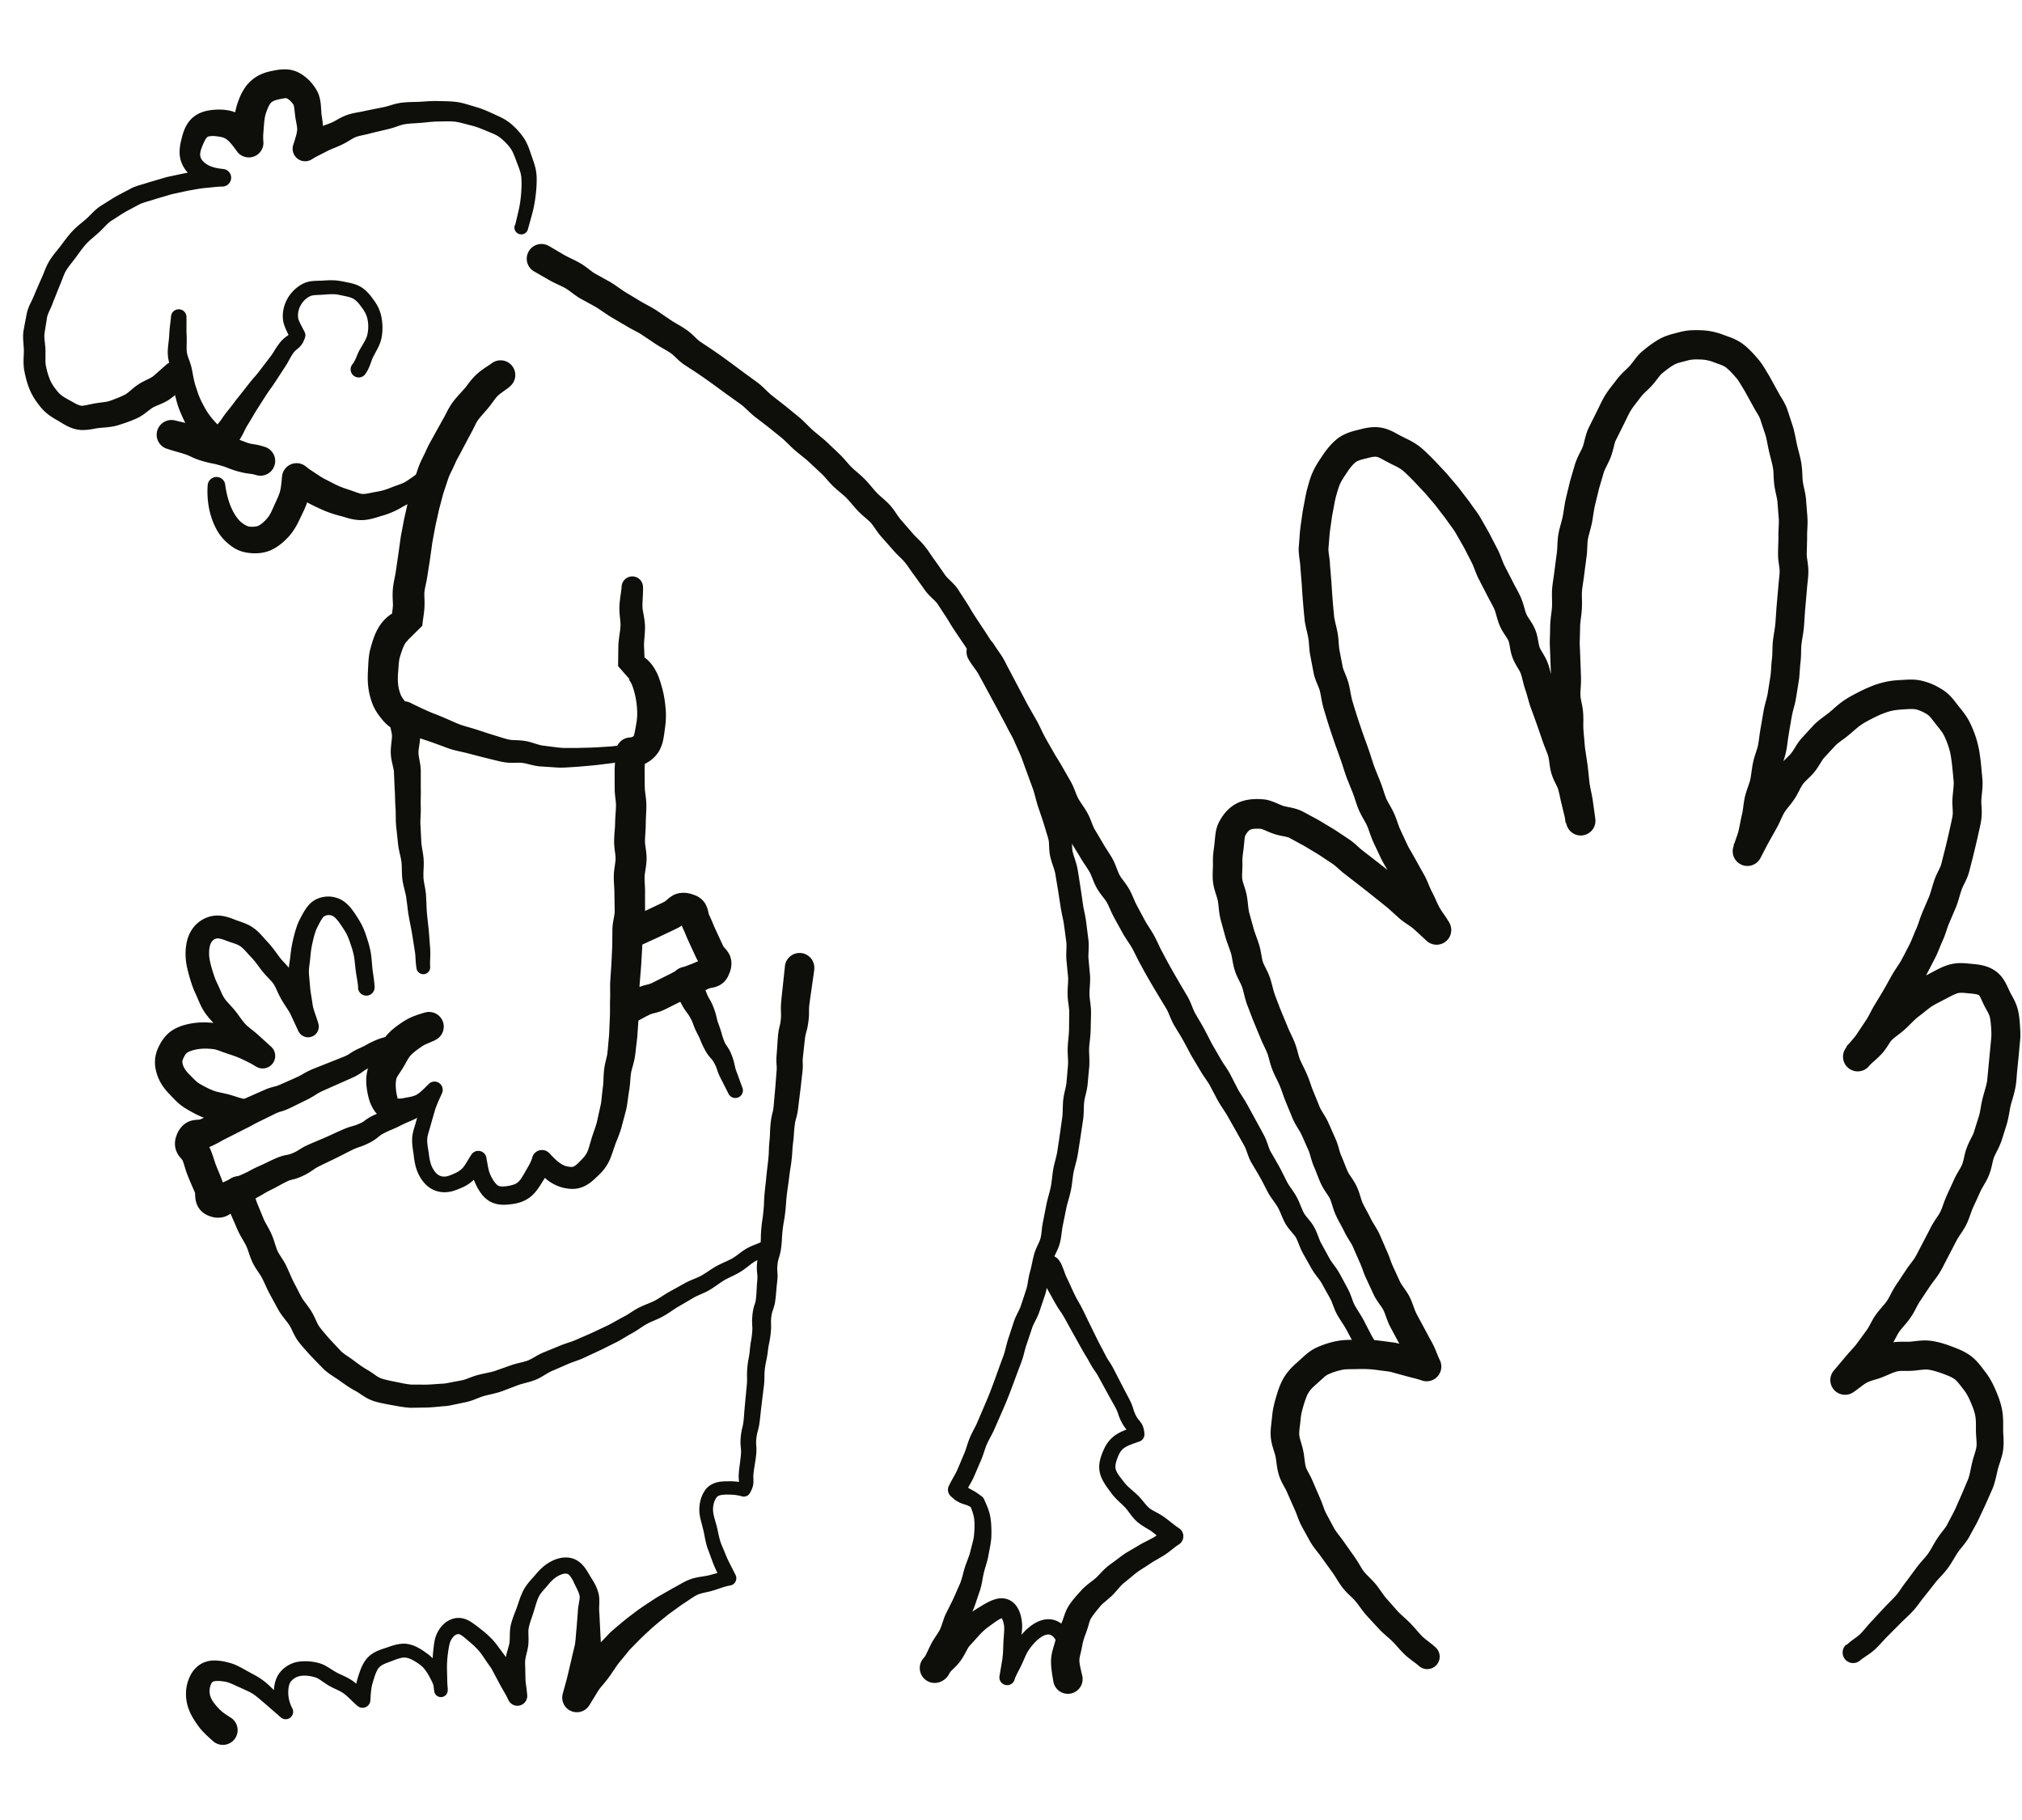 <svg width="350" height="315" fill="none" xmlns="http://www.w3.org/2000/svg"><path d="M140.967 167.719l-.807 5.657c-.059.485-.102.824-.119 1.164-.008.28.017.977-.034 1.563-.051.578-.11 1.087-.238 1.716-.059.306-.153.62-.212.832a7.668 7.668 0 00-.127.51c-.034.161-.06.348-.085.543l-.085.672-.145 1.401-.153 1.351c-.034.356-.017.552 0 1.231.009.62-.068 1.274-.127 1.699l-.153 1.376c-.102 1.002-.229 1.937-.348 2.88l-.17 1.41c-.059.501-.161 1.155-.323 1.707-.144.51-.195.705-.255 1.121-.051.391-.102.875-.136 1.283-.025.416-.059.985-.118 1.486-.06.527-.111.935-.145 1.351-.034.39-.051.934-.102 1.461-.051.526-.11.994-.178 1.495a68.228 68.228 0 00-.391 2.803c-.136 1.002-.272 1.877-.365 2.777-.051.442-.068.824-.111 1.351a27.427 27.427 0 01-.152 1.52c-.06.484-.153 1.045-.23 1.495-.076.433-.136.85-.187 1.308-.051.451-.085.833-.11 1.291-.017.485-.06 1.054-.119 1.546a9.456 9.456 0 01-.331 1.699c-.17.544-.221.722-.289 1.138-.059.4-.093.782-.085 1.096.008.28.093 1.011.042 1.597-.042.62-.11 1.019-.152 1.47l-.119 1.435-.085.748c-.034.28-.077.56-.145.866-.068.297-.17.628-.254.866-.085.247-.136.391-.179.544a7.385 7.385 0 00-.17 1.113c-.034.39-.008.679 0 1.299 0 .586-.059 1.147-.127 1.64-.06.492-.17 1.07-.263 1.495-.085.424-.136.815-.196 1.308a17.282 17.282 0 01-.263 1.529 13.003 13.003 0 00-.306 2.514c0 .45-.008 1.07-.068 1.571l-.178 1.444-.34 2.803-.153 1.427c-.059.467-.102.969-.212 1.529-.051.272-.128.552-.187.782-.06.229-.111.399-.145.594a8.759 8.759 0 00-.152 1.206c-.009.187 0 .357 0 .553.017.195.042.475.051.772.017.595-.06 1.156-.119 1.623-.136 1.011-.315 1.911-.4 2.76-.042.408 0 .654 0 1.351 0 .357-.085.773-.212 1.087a5.727 5.727 0 01-.391.824c-.28.51-.875.739-1.41.578-.73-.221-1.452-.298-2.31-.298-.867-.025-1.58.068-1.869.306-.076.06-.144.119-.212.213-.094.127-.17.263-.238.407a3.458 3.458 0 00-.297.952c-.119.722-.043 1.333.187 2.183l.365 1.299c.127.467.221.943.314 1.368.187.892.357 1.537.739 2.387.348.807.646 1.622 1.036 2.42l1.198 2.362a1.272 1.272 0 01-.926 1.834l-.093.017c-.578.094-1.181.298-1.86.527-.34.119-.68.229-1.071.348-.407.119-.79.204-1.146.281-.714.153-1.266.297-1.708.535-.492.255-1.028.637-1.648 1.062l-.484.314c-.178.11-.34.212-.467.314l-.832.603c-.552.408-1.122.782-1.648 1.215-1.062.875-2.141 1.699-3.135 2.659-1.036.9-1.979 1.902-2.947 2.879-.501.467-.892 1.053-1.342 1.571-.433.536-.909 1.079-1.223 1.529l-1.198 1.759c-.493.696-1.019 1.316-1.435 1.809a9.865 9.865 0 00-.544.705c-.144.204-.348.56-.518.841l-1.079 1.758a2.543 2.543 0 01-3.482.841 2.528 2.528 0 01-1.13-2.795l.017-.076c.263-.994.569-1.979.807-2.981l.705-2.99c.102-.502.23-.994.348-1.487l.178-.747a4.25 4.25 0 00.11-.612c.06-.416.094-.909.137-1.478l.085-.909.06-.739.118-1.486c.043-.408.06-1.257.17-1.792.093-.57.187-1.045.204-1.317 0-.076.008-.11 0-.17 0-.085-.017-.17-.034-.255a2.878 2.878 0 00-.162-.535c-.144-.382-.365-.79-.628-1.333-.153-.315-.212-.476-.331-.697a4.691 4.691 0 00-.323-.552c-.212-.331-.416-.518-.535-.578-.17-.085-.391-.127-.714-.068-.305.051-.713.213-1.061.408a4.87 4.87 0 00-.986.748 8.623 8.623 0 00-.467.492l-.518.612c-.374.433-.705.79-.96 1.138a4.166 4.166 0 00-.578 1.087c-.161.416-.305.901-.458 1.41a33.217 33.217 0 01-.501 1.58c-.179.51-.34.977-.45 1.427-.06.213-.111.467-.136.62a3.656 3.656 0 00-.035.569c0 .442.035.994.018 1.623 0 .314-.034.662-.094 1.011-.06.339-.127.637-.195.908-.136.544-.238.986-.28 1.334-.01.102-.018.144-.018.272v.382l.026.765.025 1.537c0 .875.213 1.86.315 3.066a1.712 1.712 0 01-1.555 1.852 1.728 1.728 0 01-1.699-.985 17.214 17.214 0 00-.764-1.444l-.459-.799-.45-.832-.815-1.529-.408-.765c-.136-.254-.323-.467-.476-.705-.67-.9-1.248-1.953-1.962-2.684a13.66 13.66 0 00-1.18-1.129c-.45-.383-.918-.799-1.309-1.096a3.294 3.294 0 00-.518-.34c-.068-.042-.119-.051-.161-.068-.043-.008-.034-.017-.11-.017-.23-.017-.45.06-.723.272-.136.11-.263.255-.39.425-.06.085-.12.178-.179.271-.042.077-.085.145-.119.247-.161.365-.263.9-.356 1.461-.179 1.189-.28 2.234-.255 3.397l.042 1.801c.009.578.034 1.121.11 1.656l-2.335.247c-.017-.731-.297-1.359-.74-2.192-.415-.807-.849-1.486-1.4-1.996a4.03 4.03 0 00-.442-.357 9.166 9.166 0 00-.544-.373 6.908 6.908 0 00-1.062-.578c-.722-.297-1.163-.289-1.97-.059-.383.11-.799.272-1.249.45-.476.178-.892.323-1.249.484-.348.161-.628.34-.832.535-.195.187-.365.442-.518.782-.162.331-.297.73-.433 1.146-.128.425-.28.892-.357 1.24-.17.79-.238 1.691-.28 2.591a1.364 1.364 0 01-1.419 1.3 1.368 1.368 0 01-.815-.323l-.017-.017c-.756-.646-1.376-1.325-1.98-1.835-.543-.484-1.163-.781-2.03-1.18-.416-.196-.934-.459-1.333-.731l-1.121-.756a5.024 5.024 0 00-.459-.272 2.465 2.465 0 00-.433-.17 6.333 6.333 0 00-1.113-.237 4.824 4.824 0 00-1.104-.026c-.34.026-.629.094-.918.221-.56.238-1.07.713-1.248 1.181-.212.518-.264 1.384-.195 2.098a6.05 6.05 0 00.662 2.123 1.291 1.291 0 01-1.98 1.589l-.084-.077-2.557-2.225c-.943-.79-1.707-1.529-2.531-1.971-.433-.238-.909-.45-1.436-.688l-1.588-.722c-.493-.221-.96-.408-1.342-.484a11.902 11.902 0 00-.688-.102 6.657 6.657 0 00-.697-.043c-.433 0-.79.077-.874.153-.094.077-.179.162-.29.417-.101.22-.22.662-.237.985-.026.34.008.679.102 1.019.05.17.119.331.195.501.077.145.162.306.272.468a9.3 9.3 0 00.85 1.061l.263.281.212.203c.153.136.314.272.501.417.374.271.799.56 1.266.849a2.557 2.557 0 01.79 3.525 2.557 2.557 0 01-3.823.569l-.025-.025a28.03 28.03 0 01-1.435-1.325c-.247-.247-.493-.51-.74-.799-.118-.144-.237-.297-.356-.45l-.28-.399c-.374-.544-.757-1.13-1.088-1.809a9.37 9.37 0 01-.442-1.105 7.83 7.83 0 01-.271-1.172 7.289 7.289 0 01.034-2.429c.076-.408.187-.782.322-1.147a6.24 6.24 0 01.544-1.13c.442-.747 1.232-1.529 2.209-1.894.993-.373 1.826-.331 2.54-.263a8.73 8.73 0 011.027.17c.34.076.603.136 1.01.255.74.229 1.326.535 1.87.824l1.511.832c.51.272 1.08.569 1.631.934.561.357 1.113.807 1.563 1.223l1.257 1.207 2.54 2.48-2.072 1.503a8.667 8.667 0 01-.833-3.066 8.903 8.903 0 01.009-1.58 5.88 5.88 0 01.382-1.665c.493-1.223 1.435-2.047 2.506-2.548a5.373 5.373 0 011.699-.45 9.156 9.156 0 011.605 0 9.348 9.348 0 011.546.28c.22.06.586.179.84.306.272.127.502.263.723.391l1.155.722c.365.221.645.373 1.053.552.782.348 1.818.824 2.642 1.537.781.663 1.401 1.308 2.004 1.852l-2.25.96c.067-.986.152-1.979.39-3.041.136-.569.289-1.002.442-1.478.161-.476.34-.977.603-1.487.255-.509.62-1.061 1.13-1.512.492-.441 1.053-.739 1.563-.959.518-.213.993-.366 1.418-.501.433-.145.909-.323 1.436-.468.526-.136 1.13-.246 1.783-.22.68.042 1.258.229 1.793.458.526.238.985.518 1.418.807l.62.442c.196.136.459.34.663.535.85.79 1.427 1.75 1.869 2.616.458.816.968 1.971 1.027 3.151a1.176 1.176 0 01-1.112 1.232 1.167 1.167 0 01-1.215-.977v-.017a15.56 15.56 0 01-.195-1.936l-.094-1.81c-.068-1.248.026-2.607.17-3.805.076-.629.144-1.3.416-2.064.068-.187.153-.382.255-.578.085-.17.187-.331.289-.501a4.77 4.77 0 01.781-.943c.612-.586 1.555-1.07 2.54-1.07a3.373 3.373 0 011.47.306 5.44 5.44 0 011.027.586c.586.408 1.037.773 1.52 1.147.502.39 1.011.824 1.487 1.299.484.467.943 1.003 1.3 1.504l1.138 1.529c.178.263.39.509.552.773l.467.815.926 1.631.425.747.459.748c.322.527.662 1.096.96 1.724l-3.263.867c-.067-.909-.305-2.022-.314-3.288v-1.656l.009-.824v-.416c0-.145.025-.357.05-.527.094-.705.29-1.291.425-1.775.068-.238.128-.459.17-.646.043-.178.06-.356.077-.577.034-.433.017-.951.05-1.572.018-.314.043-.654.12-1.019.076-.365.153-.628.246-.926.178-.577.382-1.104.578-1.597.195-.484.348-.925.518-1.444.17-.509.348-1.044.594-1.605a7.45 7.45 0 01.986-1.682c.382-.501.781-.926 1.104-1.291l.518-.603c.195-.229.408-.45.629-.663a7.8 7.8 0 011.537-1.189c.578-.322 1.164-.594 1.903-.747.722-.153 1.614-.145 2.42.187.867.365 1.427.977 1.827 1.512.204.271.373.535.526.798l.425.714c.238.39.578.891.866 1.478.145.297.281.62.391.959.051.17.111.349.153.527.051.195.085.425.102.62.068.79 0 1.376 0 1.86-.017.527.034.739.059 1.393l.085 1.699.077 1.546c.025.493.076 1.07.068 1.707 0 .306-.026.688-.068.977l-.102.824a55.217 55.217 0 01-.221 1.656 100.37 100.37 0 01-.569 3.262c-.246 1.07-.535 2.132-.807 3.194l-4.587-2.03 1.206-1.886c.221-.331.366-.594.646-.977.272-.365.535-.688.79-.985.518-.595.951-1.045 1.308-1.503l1.317-1.733c.552-.705 1.078-1.181 1.588-1.733.535-.527 1.002-1.104 1.588-1.588 1.147-.977 2.277-1.954 3.491-2.837 1.173-.926 2.455-1.733 3.712-2.566.629-.407 1.3-.764 1.954-1.146l.977-.561c.17-.102.314-.178.45-.246l.433-.238c.603-.331 1.266-.748 2.081-1.087.867-.374 1.741-.493 2.438-.603.348-.06.68-.111.96-.17.297-.068.645-.17.994-.264.696-.186 1.469-.399 2.319-.492l-1.02 1.851-1.138-2.48c-.365-.832-.654-1.707-.977-2.565-.153-.425-.34-.849-.467-1.351a16.232 16.232 0 01-.314-1.401c-.085-.45-.162-.858-.264-1.257l-.331-1.291c-.119-.451-.246-.935-.306-1.495a6.603 6.603 0 01.043-1.64 5.988 5.988 0 01.484-1.614c.119-.263.272-.509.433-.756.187-.271.442-.535.722-.747 1.189-.841 2.396-.781 3.287-.807.935-.017 2.013.068 3.007.374l-1.41.577c.094-.169.17-.339.213-.467a.835.835 0 00.051-.306c0-.246-.085-.951-.034-1.486.068-1.045.246-2.005.331-2.88.051-.484.085-.857.059-1.214-.008-.179-.034-.365-.059-.646a7.102 7.102 0 01-.034-.866 11.34 11.34 0 01.161-1.622 8.81 8.81 0 01.17-.79 6.9 6.9 0 00.128-.604c.068-.373.102-.823.144-1.299l.11-1.41.272-2.863.128-1.384c.034-.442.034-.773.017-1.274a15.26 15.26 0 01.288-3.143c.094-.467.145-.824.187-1.283.043-.458.102-1.01.187-1.512.094-.509.145-.866.196-1.316a8.87 8.87 0 00.067-1.206c-.016-.323-.076-.986-.033-1.546.034-.544.076-1.079.22-1.708a8.43 8.43 0 01.238-.815c.068-.204.102-.34.136-.501.034-.162.051-.348.077-.544l.059-.671.076-1.41c.034-.501.094-1.036.102-1.367.017-.366-.025-.586-.085-1.249-.042-.637 0-1.206.077-1.75.051-.526.246-1.265.357-1.631.093-.348.136-.654.178-1.095.043-.459.06-.833.068-1.3 0-.493.042-1.062.085-1.546a24.47 24.47 0 01.178-1.52c.077-.493.128-.875.17-1.325.043-.451.085-.892.102-1.317.017-.416.034-.985.077-1.486.076-.986.203-1.988.297-2.872.076-.866.212-2.021.314-2.845.051-.442.094-.909.128-1.334.034-.416.034-.824.059-1.384.025-.527.085-1.062.119-1.478.034-.45.051-.824.068-1.359a25.03 25.03 0 01.127-1.555c.051-.526.213-1.265.323-1.664.093-.366.127-.654.17-1.088l.127-1.418c.085-.952.179-1.903.238-2.786l.111-1.461c.051-.518.068-.807.051-1.138-.017-.272-.085-1.028-.043-1.614l.111-1.487.093-1.435.059-.739c.026-.272.06-.561.111-.867.051-.297.119-.628.187-.875.059-.254.093-.39.119-.552.051-.305.093-.739.11-1.112.017-.366-.017-.612-.025-1.283 0-.612.051-1.215.093-1.673l.603-5.649v-.085a2.567 2.567 0 012.812-2.268 2.554 2.554 0 012.268 2.803c0 .026 0 .068-.009.094l.034-.128z" fill="#0E0F0A"/><path d="M159.758 287.451l.824-1.698.408-.85c.059-.119.153-.331.254-.51.094-.178.196-.348.298-.509.391-.629.739-1.113.968-1.504.119-.195.195-.348.289-.569a8.56 8.56 0 00.28-.773l.331-.976c.068-.179.136-.366.221-.553.094-.212.145-.297.221-.45l.824-1.656c.561-1.104 1.002-2.234 1.512-3.347.187-.441.331-.977.493-1.588.153-.603.365-1.351.603-1.962.229-.612.441-1.164.586-1.648l.459-1.775c.076-.289.135-.553.186-.807a6.14 6.14 0 00.102-.79c.051-.578.077-1.155.068-1.716-.017-.595-.051-1.028-.187-1.538-.127-.509-.339-1.061-.56-1.664l.391.526c-.23-.187-.459-.357-.697-.467-.238-.119-.476-.187-.832-.297a4.932 4.932 0 01-1.249-.578c-.399-.255-.722-.552-1.019-.841a1.489 1.489 0 01-.306-1.699l.017-.042c.331-.697.688-1.291.994-1.852.153-.272.297-.543.416-.79l.382-.892.765-1.826c.246-.543.407-1.053.62-1.716.195-.628.501-1.435.824-2.064.322-.645.637-1.214.875-1.741l1.537-3.593c1.053-2.429 1.877-4.935 2.803-7.415.255-.671.408-1.105.561-1.742.152-.594.339-1.367.577-2.047l.612-1.885.323-.977c.144-.408.314-.756.467-1.087.322-.646.586-1.156.722-1.589l.62-1.877.306-.943c.084-.255.135-.501.195-.798.11-.586.195-1.283.408-2.073l.127-.467.11-.442.204-.951c.068-.331.145-.68.238-1.036a7.581 7.581 0 01.391-1.181c.306-.722.611-1.283.739-1.707.127-.374.204-.952.272-1.614.034-.331.076-.697.144-1.087l.212-1.071.383-1.936.093-.484.128-.536.263-1.002c.178-.637.323-1.215.408-1.758.093-.569.152-1.215.246-1.928.085-.722.272-1.529.442-2.158l.229-.926c.068-.305.11-.509.161-.866l.298-1.954.552-3.881c.059-.527.059-1.147.085-1.852.008-.357.034-.731.076-1.13.051-.433.128-.824.204-1.181.161-.713.314-1.291.348-1.741l.17-1.937.085-.985c.025-.323.026-.526.017-.832-.008-.586-.076-1.266-.068-2.064.017-.807.102-1.504.161-2.149.068-.654.085-1.13.085-1.835l.026-1.971v-.467c0-.119 0-.246-.017-.374-.026-.271-.06-.56-.102-.892-.043-.331-.093-.687-.127-1.078a11.43 11.43 0 01-.034-1.206c.017-.765.085-1.419.093-1.979.026-.468-.093-1.215-.144-1.844l-.094-.977c-.025-.331-.068-.62-.085-1.07-.017-.807.034-1.486.034-2.047 0-.136 0-.272-.008-.391l-.017-.178-.034-.246-.128-.977-.255-1.92c-.076-.535-.22-1.138-.365-1.826-.068-.34-.144-.731-.195-1.087l-.153-.969-.297-1.936-.323-1.937-.161-.968c-.043-.264-.111-.484-.196-.765-.17-.552-.425-1.206-.628-2.004-.238-.918-.23-1.784-.264-2.362-.025-.645-.076-.79-.305-1.546l-.57-1.877c-.186-.628-.407-1.24-.611-1.86-.204-.637-.425-1.189-.629-1.928-.195-.688-.348-1.325-.518-1.886l-.127-.408-.17-.458-.34-.918-1.342-3.686c-.204-.62-.493-1.206-.756-1.809l-.781-1.741c-.221-.476-.536-1.011-.875-1.648l-.952-1.878-.9-1.783c-.416-.918-.544-1.665-.713-2.175a3.091 3.091 0 00-.221-.577c-.094-.187-.238-.417-.391-.663-.314-.493-.739-1.053-1.164-1.775-.416-.731-.688-1.402-.951-1.962a12.762 12.762 0 00-.374-.756c-.11-.204-.331-.535-.484-.799-1.317-2.259-2.939-4.323-4.264-6.591-.34-.561-.714-1.096-1.07-1.648l-.535-.824-.272-.408c-.068-.093-.102-.144-.179-.229-.271-.323-.773-.739-1.35-1.351-.688-.747-.926-1.214-1.342-1.758l-.569-.798c-.204-.281-.357-.51-.612-.841-.459-.612-.824-1.18-1.172-1.656a8.517 8.517 0 00-1.062-1.232c-.425-.416-1.002-.969-1.512-1.572l-1.299-1.469-.663-.747c-.297-.34-.544-.672-.756-.977-.425-.603-.739-1.088-1.011-1.376-.289-.323-.739-.697-1.274-1.164a14.28 14.28 0 01-.858-.799 12.95 12.95 0 01-.764-.84c-.467-.536-.867-1.02-1.249-1.419-.348-.374-.781-.722-1.308-1.172a26.353 26.353 0 01-.832-.722c-.289-.263-.586-.57-.833-.841-.501-.552-.909-1.045-1.282-1.419l-1.376-1.29c-.468-.425-.994-.944-1.393-1.283l-1.538-1.24a21.883 21.883 0 01-1.614-1.487l-.671-.645a10.688 10.688 0 00-.679-.578c-1.028-.824-2.039-1.665-3.092-2.455l-.782-.603-.39-.297-.196-.153-.237-.195c-.621-.527-1.105-1.028-1.538-1.41a7.618 7.618 0 00-.628-.519l-.807-.577-1.606-1.147c-2.123-1.554-4.238-3.126-6.464-4.536l-.824-.543a6.748 6.748 0 01-.518-.374c-.178-.145-.34-.28-.493-.416-.594-.544-1.019-.977-1.325-1.198a8.351 8.351 0 00-.628-.408l-.816-.475a22.022 22.022 0 01-1.809-1.139l-1.639-1.095-.399-.264-.332-.195-.798-.425a22.66 22.66 0 01-.951-.518l-.952-.56-1.707-1.003c-.28-.161-.569-.331-.901-.552l-.883-.594-.781-.527a8.706 8.706 0 00-.765-.459l-1.733-.951-.433-.238-.221-.119-.288-.178a16.527 16.527 0 01-.969-.68c-.577-.433-.977-.73-1.359-.943-.45-.246-1.02-.5-1.673-.815-.323-.153-.688-.34-1.02-.527l-.857-.492-1.716-.986-.077-.042a2.538 2.538 0 01-.942-3.474 2.538 2.538 0 013.474-.943h.017l1.732 1.02.867.509c.246.144.467.255.747.4.544.271 1.19.56 1.903.959.781.433 1.435.951 1.92 1.325.246.187.467.348.662.476l.136.085.221.119.442.246 1.758.977c.272.144.637.373.934.577l.867.595.764.527c.221.153.501.314.799.492l1.724 1.036.764.46.799.432c.297.153.611.332.951.527l.527.323.433.289 1.665 1.13a19.1 19.1 0 001.563.993l.9.535c.331.213.612.374 1.028.697.747.577 1.24 1.121 1.631 1.47.093.084.187.16.263.229.093.068.119.093.289.203l.841.561c2.251 1.461 4.4 3.075 6.557 4.68l1.631 1.19.815.594c.281.204.638.518.901.764.552.519.994.969 1.384 1.309l1.538 1.206c1.07.815 2.098 1.682 3.143 2.531.246.195.56.467.832.722l.756.739c.484.484.858.858 1.308 1.232l1.554 1.282c.612.527 1.028.952 1.538 1.427l.73.697c.238.23.476.45.782.756.56.577.994 1.112 1.384 1.546.383.424.722.739 1.232 1.172.484.416 1.079.917 1.639 1.512.536.569.977 1.113 1.385 1.588.433.501.696.79 1.172 1.198.459.407 1.045.883 1.648 1.546.612.696 1.011 1.342 1.351 1.826.169.246.322.45.458.612l.654.747 1.325 1.529c.349.416.731.79 1.249 1.308a12.967 12.967 0 011.52 1.8c.425.604.782 1.156 1.113 1.606.153.195.365.518.561.782l.577.832c.383.527.816 1.215 1.045 1.427.323.357.85.798 1.453 1.487.144.161.305.373.433.56l.272.425.552.849c.365.569.739 1.13 1.087 1.708 1.351 2.344 2.998 4.493 4.349 6.846.187.306.331.526.544.909.195.356.356.705.509 1.027.289.646.527 1.207.773 1.64.238.433.603.943 1.011 1.563.204.322.416.654.62 1.061.229.468.382.909.493 1.283.212.756.339 1.334.484 1.622l.883 1.776.841 1.69c.28.535.637 1.147.968 1.886l.833 1.902c.263.62.561 1.232.764 1.878l1.359 3.822.34.951.17.484.17.544c.204.714.357 1.376.518 1.962.136.544.391 1.24.595 1.869.204.645.433 1.282.62 1.928l.569 1.945.144.484.077.255c.025.119.059.246.076.357a9.4 9.4 0 01.128 1.257c.025.747.034 1.223.135 1.597.119.484.332 1.079.553 1.801.101.348.22.781.288 1.163l.162 1.003.314 2.004.297 2.005.145 1.002c.042.297.085.561.153.875.119.612.28 1.3.39 2.09l.255 2.038.128 1.002.034.255.025.323c.009.212.017.408.017.612 0 .773-.059 1.418-.051 1.945 0 .212.043.594.068.917l.093 1.011.094 1.011c.017.178.034.314.042.526v.603c-.017.773-.093 1.444-.11 2.005-.009.289 0 .518.017.79s.059.569.102.9c.042.332.085.697.119 1.088.017.195.025.399.025.62v.535l-.051 2.021c0 .629-.042 1.487-.119 2.149-.076.68-.153 1.309-.161 1.827-.017.535.042 1.18.051 1.928 0 .357 0 .815-.034 1.155l-.093 1.002-.187 2.03c-.094.884-.306 1.58-.434 2.166a7.24 7.24 0 00-.203 1.64c-.026.62-.026 1.333-.119 2.132l-.603 4.009-.315 1.988c-.042.305-.136.756-.212 1.095l-.263 1.011c-.17.654-.298 1.147-.374 1.741-.085.603-.153 1.283-.272 2.022-.127.764-.331 1.478-.51 2.123l-.254.926-.102.434-.102.492-.399 1.971-.179.883c-.051.263-.085.561-.127.884-.085.654-.153 1.41-.442 2.301-.289.841-.645 1.444-.849 1.946-.051.119-.102.237-.136.348-.034.102-.06.195-.102.357l-.213.908-.229.994-.136.527-.136.493c-.136.492-.229 1.121-.365 1.843-.068.357-.161.756-.28 1.138l-.323.951-.637 1.903c-.272.832-.654 1.495-.917 2.039a6.543 6.543 0 00-.332.739l-.305.917-.638 1.903c-.203.569-.339 1.095-.518 1.783-.153.654-.45 1.478-.671 2.047-.96 2.498-1.817 5.037-2.905 7.484l-1.631 3.729c-.322.679-.654 1.265-.934 1.817s-.459.994-.662 1.631c-.196.595-.451 1.359-.756 2.022l-.79 1.843c-.136.314-.255.595-.408.934-.17.349-.34.671-.518.969-.34.603-.671 1.146-.909 1.656l-.289-1.741c.195.204.382.399.552.543.17.153.306.272.586.425.281.161.697.365 1.062.603.365.238.705.484 1.019.731.162.127.281.28.357.45l.034.076c.246.552.527 1.156.756 1.844.246.688.374 1.503.425 2.157.059.688.076 1.368.059 2.039 0 .314-.017.705-.068 1.078a16.67 16.67 0 01-.161 1.037l-.357 1.885c-.161.731-.374 1.359-.535 1.928-.17.578-.272 1.037-.382 1.657-.111.611-.23 1.299-.459 2.038-.425 1.207-.79 2.447-1.274 3.619l-.705 1.775c-.051.136-.136.331-.161.408l-.102.323-.204.824c-.068.314-.153.654-.263 1.027a9.992 9.992 0 01-.434 1.156c-.331.722-.671 1.291-.883 1.758l-.144.323-.128.348-.314.883-.62 1.767a2.558 2.558 0 01-3.253 1.571c-1.334-.458-2.031-1.919-1.572-3.253.034-.093.068-.178.111-.263l.034-.068.025.042z" fill="#0E0F0A"/><path d="M172.105 111.599c.204.382.604.909 1.079 1.614.119.178.238.365.365.569l.187.314.136.255.501.968 2.031 3.857c.688 1.274 1.333 2.582 2.072 3.839l1.087 1.911c.4.756.705 1.444.994 2.03.552 1.079 1.436 2.565 2.039 3.636.331.552.739 1.18 1.155 1.902l1.104 1.928.544.952c.246.45.424.866.569 1.24.306.764.484 1.274.73 1.682.272.475.688 1.045 1.147 1.767.11.178.229.365.34.569.119.203.238.441.331.645.195.425.34.799.467 1.138.128.332.247.62.357.85.076.178.289.518.476.832l1.112 1.877c.289.536.637 1.037 1.071 1.716.212.34.433.68.654 1.104.237.442.399.858.543 1.224.289.747.484 1.274.705 1.622.247.416.714.951 1.223 1.716.57.858.875 1.648 1.164 2.293.28.68.484 1.053.875 1.767l1.028 1.92c.28.518.654 1.07 1.079 1.741.203.331.433.705.628 1.087.196.374.365.731.527 1.062l.45.951c.144.298.28.544.467.884 1.342 2.59 2.829 5.054 4.315 7.593.45.85.697 1.589.943 2.149.059.136.119.272.178.391l.094.178.136.238.552.943c.764 1.24 1.41 2.54 2.072 3.831.34.646.722 1.257 1.079 1.894l.544.943c.153.272.289.501.484.79.357.544.849 1.232 1.24 1.979l.994 1.937c.348.705.603 1.129 1.011 1.758.195.306.407.629.62.985l.305.544.264.476 2.089 3.822.518.968c.247.459.417.892.553 1.274l.348.994c.051.136.102.263.153.365l.076.153.128.221c.722 1.257 1.478 2.506 2.106 3.814.331.637.654 1.359.951 1.792.34.527.807 1.13 1.258 1.903.467.815.73 1.588.993 2.191.128.298.255.586.366.782.093.178.254.391.458.645.204.255.45.544.722.892a7.077 7.077 0 01.765 1.232c.399.824.62 1.546.858 2.081.059.127.119.255.178.365l.255.467.527.96.526.96c.196.365.28.51.467.781.34.51.85 1.096 1.325 1.912l1.054 1.945.535 1.002c.221.425.374.833.509 1.198.136.365.247.688.357.968.119.289.196.45.374.756.323.561.73 1.164 1.13 1.843l.297.527.246.484.501.968.502.969c.169.34.314.569.492.875.357.586.773 1.206 1.172 1.936a1.669 1.669 0 01-.654 2.26 1.67 1.67 0 01-2.251-.646c-.305-.543-.705-1.121-1.112-1.775a18.171 18.171 0 01-.595-1.011l-.509-.96-.51-.96-.255-.484-.246-.424c-.34-.561-.756-1.164-1.172-1.852a8.479 8.479 0 01-.604-1.181c-.161-.391-.288-.756-.416-1.07a6.96 6.96 0 00-.348-.807l-.51-.917-1.044-1.878c-.255-.441-.697-.968-1.19-1.647a12.097 12.097 0 01-.671-1.079l-.535-.952-.535-.951-.272-.484c-.119-.212-.212-.416-.306-.612-.356-.79-.577-1.461-.823-1.945a2.885 2.885 0 00-.4-.611l-.662-.79c-.255-.315-.544-.671-.807-1.121a11.547 11.547 0 01-.578-1.173c-.314-.73-.543-1.333-.815-1.775-.28-.476-.705-1.028-1.172-1.707-.518-.765-.773-1.385-1.13-2.03-.637-1.308-1.41-2.54-2.149-3.789l-.144-.246a9.274 9.274 0 01-.442-.977l-.382-1.062a5.26 5.26 0 00-.315-.722l-.526-.942-2.141-3.797-.272-.476-.237-.399-.553-.858c-.399-.578-.9-1.402-1.189-1.996l-1.019-1.928c-.28-.535-.654-1.028-1.096-1.691a17.963 17.963 0 01-.662-1.061l-.561-.935c-.365-.628-.764-1.24-1.104-1.877-.68-1.283-1.342-2.574-2.124-3.805l-.56-.935-.145-.229-.161-.306c-.111-.204-.195-.407-.289-.594-.34-.765-.569-1.402-.815-1.835-1.478-2.455-3.024-4.952-4.392-7.509-.161-.297-.382-.679-.56-1.036l-.501-1.011a26.33 26.33 0 00-.451-.883c-.144-.264-.297-.51-.475-.79-.357-.552-.816-1.198-1.24-1.954l-1.054-1.911c-.314-.561-.807-1.461-1.078-2.124-.298-.671-.553-1.24-.807-1.588-.298-.442-.799-.994-1.326-1.818-.56-.883-.849-1.741-1.104-2.344a7.763 7.763 0 00-.348-.765 13.968 13.968 0 00-.467-.764c-.357-.544-.841-1.232-1.257-1.971l-1.139-1.86c-.186-.314-.373-.577-.603-1.062a18.776 18.776 0 01-.501-1.155 12.79 12.79 0 00-.373-.875c-.06-.127-.111-.212-.17-.322l-.221-.366c-.323-.509-.782-1.104-1.249-1.877-.509-.841-.815-1.707-1.062-2.285a9.036 9.036 0 00-.339-.73l-.552-.935-1.088-1.843c-.306-.535-.705-1.113-1.129-1.801-.841-1.452-1.47-2.446-2.268-3.941-.357-.713-.654-1.35-.943-1.877l-1.087-1.86c-.748-1.249-1.41-2.54-2.115-3.806l-2.073-3.83-.518-.96-.128-.23-.093-.152-.229-.349c-.34-.501-.85-1.112-1.359-1.996l-.017-.025a2.545 2.545 0 01.951-3.474 2.545 2.545 0 013.474.951c.009.025.034.051.042.076v-.042zm11.465 106.898c.315.628.655 1.554.807 2.013.102.263.221.518.366.815l.45.96c.289.645.543 1.206.832 1.801.136.28.272.543.416.798l.536.934c.705 1.326 1.223 2.498 1.834 3.712.612 1.232 1.181 2.455 1.793 3.593l.942 1.793c.145.263.281.475.485.773.203.305.416.662.594.985l1.877 3.635.952 1.81c.153.305.34.671.484 1.053.153.391.255.781.34 1.019.085.255.195.493.322.765.128.254.247.45.408.654l.314.39c.136.17.315.425.442.705.246.561.297 1.037.331 1.436a1.322 1.322 0 01-.9 1.367h-.008c-.994.34-1.937.646-2.549 1.071-.586.39-.934.985-1.265 1.919-.332.901-.391 1.512-.153 2.064.255.629.943 1.444 1.58 2.243.484.586 1.333 1.215 2.183 2.03.951.985 1.435 1.792 2.004 2.217.51.425 1.555.815 2.633 1.588.943.697 1.699 1.368 2.455 1.86.773.502.994 1.538.484 2.311a1.712 1.712 0 01-.492.493l-.094.059c-.45.289-.934.688-1.512 1.138-.288.221-.611.459-.959.68-.332.212-.663.399-.969.577l-.858.493-.373.238-.391.263-1.733 1.121c-.476.306-.977.756-1.495 1.173l-.764.628c-.255.212-.536.425-.68.569-.357.348-.747.841-1.274 1.419a9.67 9.67 0 01-.892.883l-.832.705a7.244 7.244 0 00-.612.552c-.085.094-.127.136-.212.247l-.332.399c-.424.518-.815 1.002-1.112 1.461-.179.272-.213.34-.289.535a6.268 6.268 0 00-.238.739c-.093.306-.187.662-.331 1.079l-.365.985c-.196.569-.34 1.104-.434 1.639-.017.094-.068.383-.11.569l-.127.561c-.085.348-.153.637-.196.875a2.293 2.293 0 00-.042.544c0 .169.034.433.076.688.085.526.238 1.146.399 1.843a2.55 2.55 0 11-4.969 1.138c-.008-.051-.025-.11-.034-.161-.102-.646-.237-1.368-.322-2.2a11.187 11.187 0 01-.06-1.359 7.47 7.47 0 01.204-1.495c.102-.434.221-.807.314-1.122l.128-.433c.042-.144.051-.187.11-.433.195-.807.459-1.571.756-2.293.357-.833.467-1.037.705-1.793.119-.348.263-.747.467-1.189.196-.433.527-.951.748-1.24.484-.663.985-1.223 1.452-1.741l.349-.383a7.01 7.01 0 01.492-.501c.34-.314.654-.56.943-.79l.764-.586c.221-.178.383-.322.595-.535.416-.416.9-.985 1.554-1.563.366-.323.638-.501.918-.713l.858-.637c.569-.416 1.112-.858 1.801-1.274l1.766-1.037.476-.288.51-.281.942-.484c.298-.153.57-.289.816-.433a8.77 8.77 0 00.739-.476c.526-.365 1.113-.815 1.835-1.24l-.102 2.863c-.96-.705-1.75-1.47-2.481-2.048-.586-.501-1.546-.874-2.667-1.783-1.062-.926-1.631-1.988-2.14-2.515-.62-.679-1.478-1.308-2.311-2.369-.611-.875-1.325-1.665-1.885-2.99a4.592 4.592 0 01-.289-2.183c.076-.714.28-1.334.492-1.869.204-.518.451-1.104.833-1.665a5.5 5.5 0 011.452-1.486c1.13-.756 2.234-1.062 3.211-1.402l-.909 1.368c-.017-.272-.068-.476-.102-.544a1.108 1.108 0 00-.102-.153l-.322-.399a6.946 6.946 0 01-.68-1.062 7.696 7.696 0 01-.493-1.095c-.144-.408-.22-.671-.322-.901a8.47 8.47 0 00-.391-.781l-.985-1.767-1.945-3.551a8.817 8.817 0 00-.476-.747 12.089 12.089 0 01-.62-.943c-.399-.688-.654-1.198-1.019-1.775-.731-1.215-1.377-2.421-2.031-3.585-.671-1.172-1.333-2.454-1.953-3.491-.153-.255-.315-.475-.535-.798a18.74 18.74 0 01-.603-.96c-.357-.603-.705-1.257-1.02-1.826l-.484-.85c-.17-.297-.365-.645-.544-1.002-.373-.79-.526-1.13-.874-1.69a2.07 2.07 0 113.533-2.158c.026.051.06.094.077.145l.042.085h.042z" fill="#0E0F0A"/><path d="M183.76 290.493c.068-.671-.093-1.444-.272-2.489-.085-.578-.101-1.036-.135-1.512-.026-.459-.06-.9-.111-1.274-.076-.637-.433-1.368-.824-1.818a1.591 1.591 0 00-.603-.45c-.17-.068-.382-.076-.654-.025-1.13.229-2.514 1.698-3.287 2.972-.391.68-.714 1.572-1.155 2.472-.459.909-.867 1.623-1.113 2.37a1.339 1.339 0 01-1.69.858 1.352 1.352 0 01-.909-1.503l.017-.077.289-1.716c.093-.569.212-1.155.254-1.673a26 26 0 00.094-1.69c.017-.586.059-1.249.102-1.835.042-.586.085-1.155.051-1.572 0-.11-.017-.178-.034-.288-.017-.119-.043-.23-.068-.34a3.893 3.893 0 00-.187-.578c-.136-.348-.365-.458-.204-.331.11.06.204.043.102.068a4.084 4.084 0 00-.433.204c-.382.212-.782.493-1.266.849-.493.357-.926.663-1.308 1.003-.705.594-1.469 1.546-2.234 2.352l-.28.315c-.085.093-.221.238-.23.272a7.685 7.685 0 00-.297.509c-.238.433-.526 1.028-.968 1.682-.213.314-.51.688-.782.977-.271.289-.518.527-.73.73-.425.425-.714.748-.858 1.003a2.577 2.577 0 11-4.179-2.965l.204-.229c.603-.671 1.214-1.121 1.682-1.47l.586-.45c.153-.127.237-.195.382-.357.272-.297.561-.73.968-1.299.204-.28.433-.595.748-.926.178-.195.263-.246.382-.365l.348-.306 1.385-1.24c.424-.391.994-.884 1.546-1.266a29.983 29.983 0 011.605-1.019c.493-.306 1.087-.671 1.775-.977a5.504 5.504 0 011.232-.399 3.74 3.74 0 01.849-.06c.315.017.697.094 1.003.221a3.3 3.3 0 011.376 1.105c.297.416.484.823.62 1.206.136.39.221.764.28 1.129.034.179.051.366.068.544.017.187.034.408.034.595 0 .764-.102 1.376-.178 1.962a28.996 28.996 0 00-.187 1.707c-.051.586-.102 1.215-.196 1.852-.085.654-.237 1.223-.356 1.817l-.383 1.767-2.59-.722c.365-1.011.917-1.911 1.308-2.658.399-.756.739-1.614 1.265-2.557.128-.229.298-.484.451-.705a13.482 13.482 0 011.52-1.767c.764-.713 1.673-1.435 2.947-1.758.629-.153 1.385-.17 2.099.068.696.238 1.248.654 1.681 1.104.442.45.765.951 1.028 1.461.255.467.493 1.121.595 1.665.119.543.178 1.036.246 1.495.068.458.119.926.204 1.265.17.773.527 1.818.578 3.024v.077a1.625 1.625 0 01-1.546 1.699 1.63 1.63 0 01-1.699-1.546v-.23l.042.043zm135.908-5.819c.807-.756 1.588-1.215 2.081-1.639.128-.102.221-.196.323-.298l.365-.39.782-.909c.271-.323.594-.688.917-1.02l.841-.908c.577-.612 1.087-1.181 1.75-1.861.62-.628 1.197-1.189 1.614-1.69.407-.493.823-1.172 1.41-1.962.339-.433.543-.714.789-1.053l.731-.986.365-.492.179-.247.229-.288c.306-.383.603-.723.875-1.028.569-.646.883-1.037 1.265-1.691.383-.637.782-1.427 1.385-2.285.578-.806 1.113-1.427 1.41-1.919l1.087-2.09c.391-.705.68-1.452 1.011-2.174.323-.731.646-1.461.943-2.183l.458-1.087.23-.544c.059-.153.102-.306.144-.467.179-.646.306-1.427.535-2.387.247-.994.553-1.792.671-2.361.111-.485.102-.994.034-1.818-.025-.391-.068-.901-.068-1.393v-1.223a10.392 10.392 0 00-.076-1.003 5.359 5.359 0 00-.187-.874c-.17-.604-.459-1.3-.773-2.014-.297-.662-.611-1.24-.977-1.732l-.722-.935a9.28 9.28 0 00-.637-.739 2.597 2.597 0 00-.526-.424 6.756 6.756 0 00-.79-.4c-1.359-.56-2.965-1.112-3.908-1.129-.45-.017-1.231.11-2.225.204-1.147.084-1.979-.001-2.48.067-.128.009-.23.026-.323.051-.094.026-.229.06-.365.102-.281.094-.603.221-.969.383-.365.152-.773.339-1.223.518-.518.204-.994.339-1.384.458-.4.119-.722.221-.977.332-.263.11-.408.187-.671.356-.51.332-1.155.884-2.022 1.47a2.552 2.552 0 01-3.533-.688 2.548 2.548 0 01.161-3.058l.017-.017 2.09-2.48c.407-.493.807-.918 1.146-1.3l.476-.543.204-.255.229-.315.952-1.299c.305-.425.679-.909.806-1.13.196-.314.425-.773.731-1.333.153-.281.34-.587.561-.909.212-.306.416-.569.62-.816l1.036-1.223c.28-.348.425-.577.662-.994.221-.399.468-.9.799-1.478.382-.654.645-1.01.951-1.478l.884-1.333.526-.79c.187-.272.374-.51.544-.739.34-.45.62-.816.807-1.121.204-.34.442-.782.679-1.249l1.546-2.964.366-.714c.127-.246.22-.442.416-.781.348-.603.688-1.088.96-1.495.28-.434.433-.688.577-1.037.153-.356.314-.832.518-1.401.51-1.342.952-2.149 1.385-3.151l.34-.739c.153-.349.314-.654.475-.935.315-.552.586-.994.765-1.342a3.6 3.6 0 00.195-.442c.051-.144.102-.331.161-.543.111-.433.213-.994.417-1.691.475-1.528 1.197-2.556 1.384-3.142l.918-2.931c.229-.713.305-1.775.645-3.109.314-1.197.646-2.174.756-2.913l.612-6.354c.051-.577.11-1.078.127-1.495v-.594l-.042-.773a15.888 15.888 0 00-.145-1.402l-.051-.305c-.017-.102-.025-.119-.042-.187a3.818 3.818 0 00-.153-.417c-.136-.322-.374-.722-.688-1.299-.331-.629-.535-1.138-.722-1.512-.179-.382-.331-.544-.306-.501-.008-.009-.127-.094-.425-.162-.297-.068-.705-.119-1.257-.161-.62-.059-1.044-.11-1.384-.102-.349 0-.518.034-.79.127a9.65 9.65 0 00-1.138.519l-1.461.764c-.493.255-.935.476-1.326.705-.722.382-1.537 1.138-2.335 1.733l-.595.467a15.65 15.65 0 00-.476.416l-1.138 1.122c-.391.39-1.011.934-1.461 1.265-.467.357-.841.637-1.121.892l-.195.187s-.06.068-.102.119a4.997 4.997 0 00-.323.45c-.263.391-.586.951-1.104 1.571-1.088 1.224-1.937 1.767-2.37 2.311a2.548 2.548 0 01-3.576.399 2.541 2.541 0 01-.493-3.449l.06-.093c.441-.629.9-1.138 1.248-1.554.179-.213.332-.4.459-.57l.187-.271.238-.366.968-1.452.467-.705c.119-.187.238-.391.357-.62.255-.459.518-1.002.875-1.623l.934-1.545a58.66 58.66 0 001.733-3.007l.425-.756.246-.425.28-.45.952-1.453.169-.289.179-.331.399-.764.799-1.538c.237-.458.416-.883.637-1.435l.348-.85.357-.807c.169-.399.331-.9.535-1.503.102-.297.221-.629.365-.977l.348-.824.68-1.58c.119-.271.229-.526.297-.739.076-.229.161-.475.238-.739.161-.526.323-1.121.543-1.775.272-.79.604-1.418.841-1.903.119-.246.213-.45.281-.62l.076-.22.102-.408.416-1.648c.289-1.096.535-2.192.799-3.296.246-1.189.577-2.463.679-3.253.034-.28.017-.713-.017-1.317-.017-.305-.042-.645-.034-1.053 0-.187.009-.45.026-.603l.042-.493c.06-.645.128-1.206.153-1.681.009-.255.026-.408 0-.671l-.076-.807-.153-1.606a32.574 32.574 0 00-.213-1.665 11.954 11.954 0 00-.297-1.427 14.726 14.726 0 00-.484-1.418c-.093-.238-.195-.467-.297-.697a6.64 6.64 0 00-.281-.552c-.203-.348-.475-.713-.824-1.146a99.855 99.855 0 01-1.104-1.402c-.314-.399-.569-.671-.713-.764-.612-.434-1.597-.875-2.183-.977-.264-.051-.688-.06-1.206-.034l-.85.051-.79.059c-1.011.094-1.767.281-2.743.663-.468.178-.943.399-1.41.628-.518.255-1.011.51-1.461.756-.434.247-.901.535-1.206.765-.349.263-.756.62-1.207 1.011l-.73.62c-.289.237-.552.441-.807.62-.493.365-.909.662-1.223.943-.085.076-.136.127-.23.22l-.28.306-.569.612-1.104 1.197c-.179.196-.433.612-.765 1.147-.161.263-.356.569-.586.883a8.43 8.43 0 01-.781.943c-.527.544-.96.918-1.232 1.223a3.88 3.88 0 00-.323.391 7.253 7.253 0 00-.322.535c-.238.434-.51 1.011-.901 1.665-.416.688-.892 1.266-1.24 1.699-.365.45-.612.781-.79 1.096-.195.348-.416.832-.671 1.401-.136.289-.28.595-.45.918l-.45.807-.841 1.503c-.569 1.002-1.07 2.03-1.614 3.049l-.051.102a2.544 2.544 0 01-4.697-1.868c.323-1.19.73-2.09.892-2.769.203-.765.339-1.716.594-2.821l.077-.305.051-.255.093-.62c.06-.45.119-.994.238-1.614.263-1.325.73-2.336.917-3.015.179-.604.263-1.495.442-2.6.085-.535.238-1.231.408-1.758l.441-1.376c.196-.595.289-1.495.433-2.514.17-1.138.34-2.022.502-2.99l.119-.714.068-.373.093-.451c.127-.586.272-1.087.391-1.528l.144-.604c.043-.186.06-.305.102-.586l.229-1.427.221-1.41c.051-.373.085-.807.111-1.282.034-.484.059-1.02.136-1.614.05-.374.068-.739.076-1.215.017-.467.017-1.011.068-1.622.059-.62.136-1.121.221-1.623.076-.492.153-.942.195-1.35l.034-.306.026-.357.051-.722c.068-.959.127-1.919.22-2.879l.264-3.007.144-1.427c.017-.212.034-.408.034-.595 0-.136 0-.263-.017-.433-.025-.34-.102-.79-.178-1.359a10.162 10.162 0 01-.077-.96v-.815l.043-1.436.017-.713v-.815c0-.578.042-1.096.059-1.546l.017-.62c0-.196 0-.323-.025-.587l-.221-2.811c-.051-.637-.331-1.52-.527-2.803-.161-1.257-.119-2.277-.221-2.905-.101-.688-.356-1.589-.611-2.616-.264-1.08-.416-2.064-.612-2.854-.076-.357-.246-.816-.39-1.25l-.434-1.307-.203-.62c-.043-.12-.111-.255-.187-.408-.162-.306-.4-.68-.68-1.155l-1.427-2.574-.314-.577c-.085-.179-.281-.45-.399-.663-.264-.442-.502-.84-.714-1.164a5.023 5.023 0 00-.297-.416l-.153-.178-.238-.272c-.314-.348-.603-.671-.883-.943-.629-.594-.807-.722-1.572-1.028l-1.325-.484a6.903 6.903 0 00-1.028-.289 6.975 6.975 0 00-1.07-.119c-.45-.017-.858-.025-1.215 0a5.186 5.186 0 00-.959.145l-1.376.357c-.383.11-.688.22-.918.33a9.61 9.61 0 00-.926.578 19.86 19.86 0 00-1.027.782l-.264.212-.11.094a4.386 4.386 0 00-.297.331l-.901 1.155a9.58 9.58 0 01-.628.714c-.213.22-.417.416-.595.594-.374.349-.671.637-.9.9-.128.136-.187.221-.315.383l-.484.637c-.314.4-.586.747-.824 1.079-.238.34-.407.603-.603.968-.187.357-.382.765-.603 1.215l-.671 1.359-.62 1.24-.314.62-.153.314c-.034.068-.051.11-.077.178-.212.527-.348 1.606-.866 2.914-.527 1.215-.985 1.937-1.138 2.489l-.799 2.718-.671 2.76c-.059.255-.093.4-.136.612l-.11.637-.238 1.495c-.042.263-.102.56-.17.858l-.203.798a31.14 31.14 0 00-.34 1.3 5.864 5.864 0 00-.145 1.062l-.076 1.486a10.18 10.18 0 01-.094.884l-.093.713-.187 1.419-.195 1.52-.213 1.444c-.059.45-.102.815-.11 1.172-.009.382 0 .841.017 1.368.008.509 0 1.138-.051 1.741-.051.586-.127 1.087-.178 1.538l-.068.62a6.16 6.16 0 00-.026.603l-.034 1.435c-.008.476-.034.96-.034 1.436l.06 1.444.11 2.879.051 1.444v.901l-.042.823c-.034.51-.068.926-.06 1.266 0 .178.009.297.026.45.017.153.051.34.093.552.077.425.204.943.289 1.572.093.671.102 1.308.102 1.826 0 .535-.017.994 0 1.385 0 .212.017.339.034.569l.059.722c.102.959.128 1.928.298 2.879.135.951.305 1.903.407 2.863l.153 1.435c.051.459.094 1.011.161 1.368.068.407.162.858.264 1.35l.153.773c.051.272.093.569.127.79l.399 2.871.017.136a2.545 2.545 0 01-4.994.943l-.62-2.582-.34-1.402-.28-1.299c-.094-.4-.187-.773-.255-.935-.085-.238-.255-.569-.467-1.002a9.38 9.38 0 01-.671-1.673 11.263 11.263 0 01-.315-1.657c-.059-.467-.11-.824-.169-1.079l-.043-.169-.076-.238-.196-.527-.492-1.257c-.085-.238-.179-.484-.264-.747l-.221-.638a171.79 171.79 0 00-1.775-4.986c-.34-.959-.552-1.911-.781-2.616l-.196-.586c-.093-.272-.161-.526-.229-.773l-.331-1.299c-.102-.374-.196-.671-.281-.841-.101-.23-.297-.544-.535-.943-.238-.408-.543-.917-.798-1.597-.255-.68-.357-1.266-.442-1.733-.085-.467-.144-.824-.212-1.028-.051-.169-.111-.305-.298-.603l-.73-1.138a8.167 8.167 0 01-.79-1.716c-.357-1.087-.501-1.834-.73-2.285-.289-.637-.731-1.367-1.207-2.31l-1.223-2.37-.314-.603a10.802 10.802 0 01-.331-.756l-.493-1.257a5.08 5.08 0 00-.204-.467l-.246-.493L254 95.91l-.594-1.155-.646-1.13-.645-1.13c-.23-.407-.391-.645-.629-.994l-.764-1.044-.425-.603c-.145-.213-.263-.349-.399-.527-.518-.671-1.028-1.359-1.555-2.022l-1.639-1.92-1.699-1.808c-.263-.29-.612-.629-.926-.943a37.613 37.613 0 00-.883-.858 5.787 5.787 0 00-.748-.603 7.25 7.25 0 00-.875-.501 43.585 43.585 0 01-2.412-1.249 4.374 4.374 0 00-.739-.331 1.73 1.73 0 00-.484-.043c-.212.009-.501.06-.875.145l-1.215.305a4.92 4.92 0 00-.84.29 5.86 5.86 0 00-.255.135l-.094.068-.153.127c-.424.374-.866.926-1.282 1.555-.51.773-.952 1.418-1.215 1.97-.246.51-.476 1.275-.696 2.082-.255.849-.357 1.647-.519 2.454l-.229 1.206-.17 1.24c-.119.825-.246 1.648-.297 2.498l-.102 1.266-.051.628c0 .11 0 .23.017.382.026.306.093.714.153 1.206.034.247.068.51.085.799l.025.45c0 .161.017.23.026.348l.212 2.566c.111 1.715.221 3.44.399 5.164l.06.646c.017.237.042.339.076.535.068.356.162.756.272 1.197.102.459.212.918.306 1.495.093.586.119 1.105.153 1.538.034.433.059.798.11 1.087l.23 1.198.246 1.282.119.612c.025.102.059.221.119.374.11.297.28.688.467 1.163.093.238.195.501.289.79.051.145.093.297.136.459l.093.399c.229 1.045.34 1.877.518 2.489a109.447 109.447 0 001.589 4.986c.552 1.656 1.214 3.279 1.724 4.96.263.833.543 1.665.883 2.472.331.841.646 1.538 1.011 2.591.306.926.535 1.707.79 2.217.272.577.798 1.359 1.291 2.446.45 1.045.688 1.911.96 2.54l1.07 2.31.28.595c.085.178.153.306.247.475l.637 1.096 1.367 2.455.646 1.147c.246.433.484.985.654 1.393.178.433.34.807.484 1.129l.111.23.144.272c.127.246.238.475.348.705.416.909.705 1.597 1.045 2.132.365.603.934 1.325 1.504 2.293l.017.034a2.55 2.55 0 01-.901 3.483 2.544 2.544 0 01-3.015-.323l-1.631-1.504-.408-.373-.204-.187-.144-.119c-.195-.162-.45-.331-.739-.535-.289-.196-.629-.425-1.002-.697-.179-.136-.391-.297-.569-.45l-.408-.374-1.648-1.478a343.915 343.915 0 00-6.914-5.453c-.247-.195-.697-.527-1.02-.807l-.874-.773a7.624 7.624 0 00-.655-.535l-.883-.586c-.603-.391-1.198-.807-1.809-1.189l-1.843-1.104c-.612-.383-1.232-.68-1.844-1.028l-.925-.501-.221-.119-.111-.051a1.68 1.68 0 00-.288-.094c-.451-.144-1.156-.187-2.302-.552-.918-.314-1.665-.705-2.064-.824a.898.898 0 00-.187-.051h-.051l-.204-.017a5.858 5.858 0 00-.773 0c-.484.034-.816.153-.9.221-.17.111-.442.399-.68.807l-.11.204s-.017.059-.034.136a5.886 5.886 0 00-.102.773l-.119 1.181-.145 1.104a9.443 9.443 0 00-.076.926v1.01c-.009.943-.077 1.597-.043 2.09 0 .119.017.238.034.331.009.068.034.179.06.289.059.238.161.552.28.917.119.366.255.799.365 1.283.111.51.179.977.221 1.385.094.823.136 1.384.272 1.902l.578 2.098c.102.357.195.714.271.96.094.28.204.603.332.943l.399 1.13c.127.373.289.951.374 1.376.17.875.255 1.52.39 1.936.094.349.408.909.79 1.708.187.382.4.917.536 1.359.135.441.246.849.339 1.214.094.366.179.697.264.977l.127.399.195.519.79 2.072.85 2.047.416 1.011c.102.263.238.561.391.883.305.663.662 1.342 1.002 2.311.306.917.45 1.639.62 2.132.144.433.459 1.061.799 1.75.339.671.73 1.588.985 2.327.272.764.459 1.342.722 1.954l.841 2.055.212.518c.051.111.085.187.153.306.119.221.289.501.493.832.203.332.441.714.671 1.181l.17.357.11.255.229.509.909 2.056c.433 1.019.586 1.826.773 2.361.043.128.085.255.128.349l.203.475.451 1.113c.263.679.526 1.35.722 1.648.263.45.781 1.087 1.282 2.072.501 1.02.688 1.861.892 2.447.102.314.17.484.289.73.127.272.289.569.459.884l.552 1.027.288.578.102.204.094.178c.263.493.696 1.113 1.147 1.954.254.475.348.756.509 1.112l.442 1.02.442 1.019c.203.433.382.866.518 1.249l.373 1.01.17.408.196.433.934 2.03.229.485c.034.076.094.17.153.271.136.213.323.476.552.799.23.323.501.713.765 1.189.272.51.442.917.594 1.325.306.807.493 1.393.739 1.86l2.115 3.933c.349.671.714 1.232 1.088 2.124.339.798.56 1.427.807 1.911a2.55 2.55 0 01-1.105 3.423 2.57 2.57 0 01-2.03.127c-.611-.221-1.316-.382-2.2-.611l-2.344-.637c-.374-.094-.748-.23-1.13-.289l-1.138-.144c-.756-.094-1.529-.221-2.259-.255a15.998 15.998 0 00-1.122-.034h-.56l-.62.017c-.901.017-1.665 0-2.175.085l-.178.034-.255.051-.501.127a12.91 12.91 0 00-.977.314l-.467.187-.221.094-.119.059a3.456 3.456 0 00-.611.442l-1.767 1.588c-.51.484-.807.85-1.053 1.308-.255.484-.476 1.13-.705 1.886-.23.764-.408 1.444-.493 2.081a4.323 4.323 0 00-.051.467l-.077.731c-.059.45-.11.832-.135 1.163a5.407 5.407 0 00-.017.816c.017.161.068.424.161.764l.357 1.232c.136.476.246 1.079.306 1.529.118.934.195 1.614.331 2.03.093.348.509 1.019.977 1.97l1.019 2.362.501 1.155c.212.493.374.943.51 1.317.28.815.441 1.104.883 1.919l.569 1.062.289.535c.102.187.187.357.263.467.332.527.867 1.156 1.436 1.945l1.444 2.048c.416.569 1.112 1.579 1.469 2.233.204.349.382.638.561.884.161.229.34.433.603.705l.883.892c.323.331.705.764.994 1.155.586.781 1.011 1.452 1.41 1.928l1.597 1.809.408.459c.136.153.221.238.357.374.246.246.535.501.849.79.62.543 1.41 1.333 1.953 1.979.561.645 1.037 1.206 1.487 1.58.51.441 1.24.926 2.022 1.648a2.159 2.159 0 01-2.914 3.185c-.45-.416-1.113-.849-1.894-1.478-.841-.688-1.453-1.419-1.996-2.022a14.666 14.666 0 00-1.589-1.563c-.305-.271-.645-.56-1.002-.9a9.46 9.46 0 01-.518-.527l-.433-.467-1.75-1.911c-.688-.798-1.164-1.546-1.597-2.081-.374-.501-.858-.926-1.546-1.605a9.982 9.982 0 01-1.045-1.19 18.08 18.08 0 01-.815-1.214c-.476-.79-.73-1.147-1.308-1.937l-1.47-2.038c-.399-.57-.968-1.207-1.554-2.081-.068-.102-.153-.238-.212-.332l-.162-.28-.314-.569-.629-1.138c-.212-.4-.399-.697-.671-1.257-.237-.493-.407-.96-.56-1.36a23.79 23.79 0 00-.399-1.019l-.51-1.138-.985-2.234c-.255-.561-.79-1.283-1.232-2.523-.382-1.172-.45-2.174-.561-2.896a5.98 5.98 0 00-.195-.926l-.357-1.172a8.89 8.89 0 01-.348-1.691c-.051-.611-.034-1.18.008-1.681l.289-2.625c.145-1.028.399-1.971.646-2.803.246-.841.543-1.792 1.062-2.795.518-1.027 1.316-1.953 2.021-2.616l1.954-1.767a9.196 9.196 0 011.418-1.019c.145-.076.289-.153.442-.229l.357-.162a9.81 9.81 0 01.696-.28c.467-.178.935-.331 1.41-.459.238-.068.476-.127.714-.178l.357-.076.441-.077c1.147-.17 2.064-.127 2.829-.153l.628-.017h.688c.459 0 .926.009 1.385.034.943.043 1.818.187 2.718.298l1.342.178c.442.068.867.212 1.3.314l2.497.663c.739.187 1.665.39 2.625.73l-3.126 3.551c-.425-.85-.697-1.631-.943-2.2-.195-.493-.62-1.206-.968-1.852l-2.124-3.95c-.442-.858-.705-1.707-.926-2.285-.255-.654-.331-.79-.764-1.401-.204-.289-.45-.62-.714-1.045a8.698 8.698 0 01-.399-.705l-.246-.527-.943-2.038-.272-.586c-.102-.221-.178-.425-.263-.629l-.399-1.087c-.119-.323-.23-.578-.34-.815l-.45-1.028-.451-1.028c-.144-.323-.314-.747-.416-.926-.246-.484-.671-1.079-1.121-1.903l-.17-.322-.144-.298-.213-.424-.509-.943c-.187-.34-.383-.705-.569-1.104a10.05 10.05 0 01-.536-1.342c-.263-.824-.441-1.444-.611-1.767-.17-.357-.578-.892-1.087-1.716-.578-.977-.816-1.733-1.105-2.429l-.382-.969-.238-.552c-.102-.246-.178-.475-.255-.705-.28-.883-.433-1.546-.594-1.894l-.9-2.039-.23-.509-.187-.399a11.313 11.313 0 00-.441-.765c-.187-.306-.417-.662-.646-1.096-.11-.212-.238-.467-.34-.696l-.212-.518-.858-2.081c-.331-.765-.611-1.606-.841-2.243a15.5 15.5 0 00-.756-1.792c-.314-.654-.696-1.359-1.036-2.336-.306-.917-.459-1.665-.629-2.157-.144-.442-.458-1.096-.79-1.784-.161-.357-.339-.739-.509-1.172l-.442-1.054-.858-2.089-.807-2.115-.204-.527a8.225 8.225 0 01-.212-.662 21.49 21.49 0 01-.314-1.181c-.094-.357-.17-.671-.255-.943a5.296 5.296 0 00-.289-.722c-.246-.543-.696-1.282-1.045-2.37-.305-1.01-.399-1.86-.526-2.438a5.158 5.158 0 00-.213-.781l-.348-.977c-.127-.357-.272-.739-.408-1.163-.144-.468-.237-.824-.339-1.19l-.603-2.217c-.238-.925-.306-1.868-.383-2.522a6.31 6.31 0 00-.127-.824 9.283 9.283 0 00-.246-.867 21.335 21.335 0 01-.366-1.223 8.398 8.398 0 01-.161-.807 8.764 8.764 0 01-.077-.781c-.05-.994.034-1.835.034-2.379v-.526c-.016-.238-.008-.467 0-.697.017-.458.06-.9.111-1.308l.144-1.121.102-1.045c.043-.399.085-.866.213-1.435a5.53 5.53 0 01.297-.935c.17-.39.272-.569.399-.79.51-.874 1.198-1.783 2.277-2.505 1.163-.765 2.344-.977 3.338-1.062.509-.034.993-.034 1.469 0l.348.025c.119.009.357.034.51.068.34.06.637.145.892.238 1.011.357 1.588.68 2.089.833.272.11 1.071.203 2.056.475.246.068.501.153.773.264.127.051.272.11.399.169l.272.145 1.045.561c.688.382 1.41.738 2.064 1.146l1.996 1.198c.654.408 1.283.841 1.928 1.265l.977.654c.433.306.781.604 1.087.875l.799.714c.246.212.399.314.739.586 2.412 1.86 4.799 3.72 7.143 5.623l1.682 1.512.425.382c.102.094.187.153.305.247.23.169.51.356.833.577.323.221.688.467 1.07.782l.289.237.204.196.416.382 1.656 1.529-3.898 3.185c-.323-.569-.858-1.257-1.427-2.166-.612-.977-.994-1.945-1.326-2.65l-.246-.493-.17-.314-.187-.374c-.229-.484-.407-.934-.577-1.325-.179-.407-.289-.679-.484-1.019l-.663-1.181-1.232-2.217c-.212-.365-.45-.764-.704-1.214a19.119 19.119 0 01-.366-.714l-.289-.611-.577-1.223-.289-.612-.144-.314-.17-.391c-.416-1.019-.663-1.869-.926-2.455-.229-.543-.705-1.248-1.215-2.276-.526-1.096-.773-2.047-1.036-2.803-.212-.629-.62-1.572-.934-2.387-.357-.832-.646-1.69-.918-2.557-.535-1.733-1.214-3.406-1.784-5.13-.594-1.716-1.121-3.44-1.647-5.199-.306-1.095-.417-2.038-.578-2.735l-.059-.246-.051-.187a6.84 6.84 0 00-.17-.459c-.136-.348-.332-.781-.527-1.316-.093-.272-.195-.569-.28-.901l-.136-.696-.255-1.342-.272-1.419c-.102-.594-.136-1.112-.17-1.563-.034-.45-.059-.832-.11-1.121a22.677 22.677 0 00-.229-1.121 30.64 30.64 0 01-.315-1.401c-.042-.238-.11-.578-.119-.782l-.068-.688a148.233 148.233 0 01-.433-5.487l-.221-2.76-.034-.536-.059-.526c-.051-.391-.127-.867-.178-1.445a8.203 8.203 0 01-.034-.95l.051-.697.11-1.402c.051-.934.187-1.869.323-2.803l.195-1.401.263-1.419c.187-.943.34-1.911.595-2.769.246-.909.501-1.869 1.028-2.973.51-1.053 1.096-1.877 1.563-2.582.569-.85 1.231-1.724 2.132-2.54.119-.102.221-.195.357-.306.144-.119.288-.22.441-.322.298-.204.612-.374.909-.51.603-.289 1.181-.459 1.673-.595l1.376-.348a10.339 10.339 0 011.759-.28 6.509 6.509 0 012.166.23c.722.212 1.257.483 1.716.721.925.51 1.376.74 2.335 1.206.451.23.943.501 1.436.833.501.34.951.722 1.333 1.07.383.357.722.688 1.037 1.002.314.314.603.595.943.96.654.697 1.316 1.385 1.953 2.09l1.826 2.149c.578.73 1.13 1.478 1.699 2.217.136.178.298.382.408.543l.348.493.807 1.113c.272.39.603.891.807 1.265l.68 1.19.679 1.197.629 1.215.628 1.214.357.705c.127.264.229.519.331.756l.484 1.232c.068.17.136.331.204.467l.298.586 1.223 2.379c.314.645.798 1.435 1.257 2.42.535 1.164.713 2.192.934 2.786.119.349.153.417.323.705l.714 1.113c.288.459.628 1.121.832 1.809.187.646.263 1.173.34 1.58.178.884.153.841.611 1.631.213.365.493.807.765 1.385.297.637.458 1.197.586 1.682l.331 1.291c.051.187.102.348.153.501l.229.679c.306.986.485 1.784.739 2.498.62 1.69 1.232 3.38 1.801 5.079l.212.629c.051.161.111.331.179.509l.475 1.232.264.73.127.391c.051.162.094.323.128.476.144.611.204 1.138.254 1.554.06.416.111.748.17.969.051.169.153.424.34.798.178.365.425.824.654 1.418.255.68.357 1.173.467 1.64l.281 1.308.288 1.189.629 2.616-4.978 1.071-.407-2.939c-.034-.264-.068-.451-.102-.663l-.128-.663c-.093-.467-.203-.968-.297-1.528-.11-.612-.127-1.037-.187-1.546l-.161-1.478c-.102-.986-.28-1.962-.416-2.948-.17-.977-.196-1.97-.306-2.956l-.068-.739a9.698 9.698 0 01-.051-.892c-.017-.586 0-1.104 0-1.545 0-.459 0-.799-.051-1.096-.043-.34-.144-.773-.246-1.317a15.996 15.996 0 01-.145-.9 8.451 8.451 0 01-.059-1.011c0-.637.042-1.189.076-1.665l.034-.637v-.577l-.059-1.487-.111-2.981-.059-1.495c0-.501.017-.994.034-1.495l.034-1.495c0-.221.017-.569.042-.858.026-.297.051-.578.085-.841.068-.527.128-.985.162-1.376.034-.374.042-.731.034-1.189 0-.459-.026-.977-.017-1.572.008-.62.085-1.223.153-1.749l.212-1.461.178-1.385.196-1.486.101-.748c.026-.212.043-.357.06-.569l.076-1.444a10.96 10.96 0 01.255-1.843c.128-.578.281-1.096.399-1.538l.162-.62c.042-.187.076-.356.119-.577l.221-1.402.136-.807c.05-.272.127-.603.178-.824l.713-2.939.858-2.913c.433-1.325 1.054-2.268 1.274-2.854.23-.51.34-1.393.79-2.71.06-.161.128-.348.204-.5l.17-.35.34-.687.688-1.376.628-1.274c.213-.434.434-.91.705-1.41.264-.51.621-1.07.952-1.52.331-.468.662-.884.96-1.258l.407-.527c.17-.229.408-.526.612-.755.425-.476.832-.85 1.172-1.173l.442-.441c.127-.136.221-.238.34-.391l.9-1.164c.195-.238.416-.492.679-.756.136-.127.289-.272.434-.39l.305-.247c.408-.331.841-.662 1.309-.994.484-.33.925-.628 1.562-.96.646-.322 1.275-.526 1.827-.688l1.461-.382c.662-.17 1.316-.263 1.936-.297a16.48 16.48 0 011.716 0c.595.017 1.232.085 1.843.212.62.12 1.223.29 1.793.502l1.427.518a9.772 9.772 0 011.792.891c.637.425 1.079.833 1.512 1.25.424.415.79.814 1.121 1.197l.246.28.323.382c.212.264.391.527.561.773.331.493.586.943.824 1.334.127.212.22.34.356.595l.391.704 1.41 2.557c.212.365.51.816.807 1.376.144.28.297.586.425.926.119.314.17.51.263.773l.484 1.478c.162.501.332.96.476 1.554.272 1.113.416 2.064.62 2.88.212.875.518 1.852.705 3.1.17 1.308.119 2.26.221 2.94.076.653.399 1.647.543 2.964l.238 3.04c.017.221.034.587.034.875 0 .298-.008.587-.017.85-.025.526-.051.985-.059 1.384v.655l-.017.748-.034 1.503c-.017.612-.026.73.034 1.155.051.4.136.918.195 1.555.026.314.043.68.034 1.028-.008.305-.034.594-.051.875l-.153 1.486-.246 2.837c-.102.994-.161 1.979-.229 2.973l-.051.748-.026.373-.042.425c-.068.561-.153 1.079-.23 1.554-.076.468-.144.926-.178 1.283-.034.357-.042.798-.051 1.308a15.745 15.745 0 01-.11 1.707c-.051.374-.077.816-.111 1.308-.034.493-.068 1.045-.144 1.631l-.238 1.487-.238 1.469c-.034.213-.093.569-.153.858-.068.297-.136.569-.204.824-.297 1.062-.399 1.563-.577 2.659-.162.96-.348 2.004-.467 2.803-.136.909-.213 1.97-.586 3.253l-.451 1.419a7.727 7.727 0 00-.255 1.095c-.144.824-.212 1.894-.569 3.177-.356 1.198-.713 1.988-.815 2.591-.068.34-.119.773-.187 1.291-.034.255-.076.535-.127.832l-.094.459-.093.408c-.196.798-.331 1.792-.62 2.922-.323 1.223-.731 2.115-.901 2.811l-4.756-1.767c.569-1.07 1.095-2.149 1.69-3.202.569-1.053 1.257-2.166 1.631-2.99.229-.492.484-1.104.866-1.775.4-.714.884-1.317 1.257-1.784.391-.484.663-.824.858-1.147.221-.356.459-.84.782-1.452.161-.297.348-.629.586-.977.246-.357.535-.705.79-.985.526-.561.985-.96 1.282-1.274.145-.162.221-.247.349-.416.119-.162.246-.357.39-.595.298-.467.637-1.079 1.224-1.775l1.291-1.41.637-.688.314-.34c.11-.119.28-.263.416-.391.569-.501 1.113-.892 1.572-1.231.22-.17.424-.323.594-.459l.62-.527c.433-.382.909-.807 1.504-1.257.645-.476 1.18-.798 1.775-1.13a41.787 41.787 0 011.682-.875c.586-.288 1.189-.56 1.818-.806 1.214-.502 2.777-.892 4.111-.994.331-.034.679-.051.976-.068l.918-.051c.662-.026 1.427-.051 2.327.11 1.733.365 2.922.96 4.256 1.843.824.595 1.342 1.232 1.758 1.75.425.552.671.875 1.087 1.376.391.493.833 1.062 1.223 1.733.187.314.4.739.527 1.019.136.306.272.612.399.926a17.726 17.726 0 011.088 3.958c.093.655.178 1.215.237 1.844l.179 1.911.085.96c.034.331.008.764 0 1.095-.043.705-.119 1.309-.162 1.844l-.034.39c-.008.145-.008.17-.008.281 0 .187.008.433.025.713.034.569.094 1.317 0 2.209-.093.79-.238 1.401-.373 2.004l-.374 1.674c-.289 1.197-.561 2.403-.867 3.584l-.458 1.775-.119.451a8.848 8.848 0 01-.212.611c-.145.382-.306.705-.442.994-.281.577-.493.994-.603 1.325-.162.459-.306 1.002-.493 1.605-.093.306-.195.62-.306.943-.119.348-.246.637-.365.909l-.714 1.673-.339.807c-.085.196-.162.425-.255.688-.178.518-.365 1.139-.654 1.827l-.357.815-.323.781c-.221.544-.492 1.207-.798 1.793l-.832 1.605-.417.807-.238.45-.28.476c-.374.603-.722 1.087-.985 1.503l-.187.306-.195.34-.442.79a63.45 63.45 0 01-1.801 3.117l-.892 1.478c-.238.399-.492.917-.807 1.487-.153.288-.331.594-.526.908l-.51.773-.994 1.495-.246.374a8.154 8.154 0 01-.323.459c-.229.306-.45.569-.654.807-.408.484-.739.866-.977 1.197l-4-3.142c.985-1.113 1.97-1.801 2.301-2.234.187-.213.417-.586.756-1.105.17-.254.374-.552.629-.874a5.47 5.47 0 01.442-.493c.136-.136.263-.255.399-.374.527-.476 1.028-.832 1.427-1.147.425-.322.62-.492 1.011-.874l1.189-1.173c.229-.212.476-.441.747-.662l.688-.544 1.376-1.07c.247-.178.425-.348.722-.544.281-.187.561-.356.833-.509a32.214 32.214 0 011.554-.824l1.427-.748c.518-.271 1.096-.56 1.835-.824a7.412 7.412 0 012.421-.399c.756 0 1.41.085 1.868.128.536.051 1.215.101 1.971.28.765.178 1.682.518 2.506 1.206.875.739 1.291 1.537 1.597 2.132.297.595.509 1.096.679 1.427.196.382.527.917.824 1.588.153.34.298.714.408 1.122.059.195.11.433.144.603l.085.492c.102.654.153 1.258.187 1.844l.051.858.017.509v.527c-.034.679-.11 1.257-.153 1.758l-.059.722-.085.866-.17 1.725c-.06.645-.111.96-.144 1.512-.043.526-.077 1.138-.179 1.817-.221 1.419-.628 2.498-.858 3.407-.212.764-.297 1.894-.688 3.278l-.501 1.606-.255.807-.127.399-.068.204-.102.28c-.586 1.444-1.138 2.234-1.274 2.812-.111.348-.204.857-.357 1.477a9.38 9.38 0 01-.764 2.073c-.323.62-.629 1.104-.85 1.504-.11.195-.204.373-.272.526l-.339.748c-.434.985-1.003 2.123-1.249 2.82-.17.458-.348 1.019-.62 1.664-.272.663-.68 1.343-1.002 1.818-.332.501-.612.909-.807 1.249-.077.127-.221.416-.349.654l-.382.739-1.469 2.828c-.255.502-.518 1.028-.884 1.614-.382.62-.773 1.113-1.087 1.529l-.425.578-.382.569-.917 1.384c-.289.442-.663.977-.824 1.266-.212.365-.45.841-.748 1.393a11.628 11.628 0 01-1.146 1.716c-.408.51-.782.917-1.07 1.274-.145.17-.281.348-.374.484-.085.128-.187.281-.289.476-.221.391-.467.917-.849 1.529a10.4 10.4 0 01-.595.858l-.493.671-.977 1.342-.254.34-.306.382-.595.679c-.382.425-.73.799-1.019 1.147l-2.115 2.514-3.355-3.771c.535-.34 1.163-.884 2.055-1.47a9.053 9.053 0 011.555-.807 16.223 16.223 0 011.41-.467c.416-.119.739-.221 1.002-.322l1.096-.451c.408-.17.858-.356 1.376-.526a9.13 9.13 0 01.841-.23c.323-.068.628-.11.917-.136 1.181-.093 2.022 0 2.548-.059.671-.042 1.555-.229 2.778-.204a9.695 9.695 0 011.673.221c.501.102.986.238 1.453.382.968.315 1.665.586 2.599.977.459.195.951.442 1.444.756a7.565 7.565 0 011.418 1.155c.4.408.714.807.994 1.172l.807 1.062c.629.867 1.096 1.775 1.478 2.642.357.824.714 1.673.994 2.684.136.501.255 1.028.314 1.588.068.544.085 1.045.094 1.504v1.291c0 .348.017.671.042 1.113.051.841.085 2.03-.195 3.185-.264 1.062-.578 1.826-.739 2.463-.179.671-.331 1.546-.62 2.506-.068.238-.153.493-.238.73l-.263.612-.536 1.215a88.552 88.552 0 01-1.095 2.403c-.383.79-.722 1.606-1.155 2.362l-.629 1.147-.314.577c-.111.204-.187.357-.357.62-.603.926-1.198 1.555-1.597 2.107-.374.501-.756 1.197-1.249 1.996-.246.399-.518.807-.857 1.231a19.41 19.41 0 01-.926 1.071c-.289.314-.552.594-.782.858l-.17.203-.195.255-.399.51-.799 1.011c-.255.323-.552.713-.747.934-.442.544-.918 1.283-1.597 2.064-.68.765-1.334 1.342-1.903 1.894-.526.51-1.155 1.164-1.75 1.75l-.9.909c-.263.263-.51.518-.79.824-.569.612-1.13 1.291-2.038 1.996-.824.612-1.504 1.002-1.937 1.385h-.009a1.828 1.828 0 01-2.582-.136 1.836 1.836 0 01.119-2.557h.136zM89.162 39.008c.246-1.07.518-2.132.739-3.194.204-1.078.314-2.106.356-3.21a13.84 13.84 0 000-1.572 5.064 5.064 0 00-.229-1.367c-.136-.459-.331-.943-.544-1.495-.212-.57-.39-1.07-.594-1.53-.204-.466-.4-.832-.671-1.163a8.635 8.635 0 00-.994-1.087c-.764-.73-1.334-1.062-2.404-1.478-1.121-.467-2.021-.866-3.007-1.13l-1.63-.424c-.527-.136-1.003-.247-1.436-.298-.875-.102-2.056-.034-3.168-.025-.986.025-2.09.195-3.33.272-.595.034-1.138.06-1.63.119-.536.059-.842.11-1.309.263-.467.144-1.01.357-1.673.543l-.493.128-.4.093-.798.187-1.605.382c-.671.196-1.274.306-1.784.425-.501.11-.934.238-1.214.382-.34.162-.765.433-1.309.756-1.3.756-2.395 1.062-3.27 1.504l-1.47.747c-.5.255-.917.476-1.29.722a2.166 2.166 0 01-3.254-2.455l.034-.102a28.84 28.84 0 00.468-1.537c.118-.442.203-.909.186-1.121 0-.289-.059-.663-.17-1.215-.05-.272-.118-.594-.17-.994l-.101-.9c-.051-.544-.128-.977-.196-1.104-.017-.026-.025-.043-.025-.034l-.11-.162a4.304 4.304 0 00-.315-.373 2.682 2.682 0 00-.722-.544l-.085-.034v.009c-.025 0-.093 0-.23.008-.245.017-.73.119-1.24.238-.407.102-.696.212-.891.331a1.375 1.375 0 00-.45.433c-.136.196-.298.527-.467.943-.077.196-.179.467-.238.646a4.59 4.59 0 00-.145.543c-.085.391-.136.833-.178 1.317l-.128 1.648a7.21 7.21 0 000 1.215v.093a2.515 2.515 0 01-2.2 2.82A2.539 2.539 0 0141 26.174c-.492-.697-1.002-1.36-1.427-1.759-.39-.365-.68-.56-1.248-.696a9.698 9.698 0 00-1.037-.153 3.642 3.642 0 00-.866 0 1.628 1.628 0 00-.416.085c-.094.034-.247.17-.408.425-.297.475-.73 1.529-.866 2.038-.136.62-.128.96.144 1.444.255.433.815.884 1.461 1.172.645.272 1.444.434 2.276.519h.026c.84.085 1.452.832 1.367 1.664a1.534 1.534 0 01-1.511 1.376c-.748 0-1.555.11-2.447.196l-.654.06-.577.067c-.391.06-.79.128-1.215.204-.408.085-.9.145-1.291.238l-1.215.263-1.215.264c-.399.093-.79.229-1.189.34l-1.189.348-.603.178c-.23.085-.459.153-.68.22-.9.273-1.596.434-2.225.774l-2.174 1.163c-.714.408-1.385.875-2.081 1.309l-.519.33c-.161.111-.263.196-.407.315-.264.23-.535.51-.833.816-.297.305-.628.654-1.002.985l-1.01.875c-.655.552-1.096.993-1.59 1.63-.492.62-.96 1.309-1.537 2.065-.56.722-1.078 1.342-1.418 1.928-.314.518-.56 1.257-.91 2.157l-.28.663-.229.569-.45 1.138-.23.57-.118.288-.136.374c-.187.484-.39.9-.552 1.265-.162.366-.289.68-.348.943-.06.297-.128.773-.187 1.147l-.196 1.19-.093.594c-.009.136-.017.28-.017.441 0 .637.178 1.495.195 2.583.009.985-.042 1.809.043 2.37l.034.203.06.28.135.561c.094.365.204.73.331 1.07.255.722.519 1.207.952 1.81.212.289.441.586.705.883.17.195.374.374.62.552.255.179.552.365.892.552l1.146.637c.714.408 1.172.552 1.444.527.366 0 1.164-.212 2.166-.4 1.062-.178 1.835-.22 2.404-.381.145-.043.264-.077.4-.128l.594-.22c.382-.145.748-.29 1.096-.442l.5-.238c.145-.068.375-.187.409-.213.161-.102.416-.297.722-.56.314-.263.68-.586 1.138-.918l.357-.246c.136-.085.28-.17.407-.246.264-.145.501-.263.722-.374.434-.212.782-.374 1.037-.527a3.14 3.14 0 00.305-.203l.06-.043.119-.102.23-.204 1.86-1.64a2.553 2.553 0 013.6.222 2.546 2.546 0 01-.229 3.601c-.034.034-.085.068-.118.102l-2.141 1.665-.272.204-.136.102-.204.144a7.15 7.15 0 01-.807.459c-.51.255-.968.425-1.316.578-.179.068-.323.144-.442.195l-.153.076-.178.11c-.255.162-.552.392-.909.672-.365.28-.798.62-1.393.943-.348.186-.501.246-.756.356-.23.102-.459.196-.688.28-.45.179-.9.332-1.334.476l-.628.204c-.28.094-.57.17-.85.23-1.12.237-2.089.237-2.735.33-.705.069-1.58.358-2.956.34-1.486-.067-2.624-.738-3.389-1.197a25.33 25.33 0 00-1.104-.654c-.408-.246-.85-.518-1.291-.858a8.084 8.084 0 01-1.266-1.215 19.16 19.16 0 01-.883-1.172 10.611 10.611 0 01-1.376-2.803 17.72 17.72 0 01-.4-1.418l-.152-.705-.068-.349a3.687 3.687 0 01-.06-.441c-.118-1.164 0-2.065 0-2.812.026-.654-.127-1.495-.127-2.6 0-.27.017-.56.051-.857l.127-.688.255-1.36c.094-.475.153-.857.289-1.4a8.498 8.498 0 01.586-1.479c.433-.858.603-1.325 1.01-2.276l.545-1.257.51-1.155c.305-.697.594-1.623 1.18-2.591.56-.9 1.172-1.597 1.673-2.234.484-.611 1.002-1.35 1.589-2.072a13.315 13.315 0 012.047-2.056l.968-.807c.28-.238.552-.51.858-.824.306-.306.645-.646 1.036-.977a5.47 5.47 0 01.62-.475l.578-.366c.773-.475 1.537-.977 2.319-1.427l2.412-1.274c.4-.22.96-.416 1.393-.552l1.266-.374.552-.178.645-.187 1.3-.382c.433-.119.866-.264 1.308-.365l1.325-.28 1.325-.281c.459-.102.816-.144 1.266-.23.425-.076.875-.152 1.342-.22.238-.034.475-.06.713-.085l.637-.06c.833-.076 1.742-.195 2.727-.203l-.119 3.04c-1.036-.076-2.098-.237-3.194-.662-1.079-.425-2.157-1.045-2.99-2.15a5.365 5.365 0 01-.909-1.876c-.178-.697-.178-1.393-.11-2.022.06-.611.221-1.24.331-1.682.128-.484.272-1.019.527-1.605.255-.578.637-1.24 1.257-1.818.62-.586 1.393-.951 2.081-1.155a8.424 8.424 0 011.92-.314 8.887 8.887 0 011.767.042c1.282.128 2.777.722 3.788 1.614.985.841 1.64 1.665 2.268 2.472l-4.578 1.86a11.33 11.33 0 01-.077-2.174l.102-1.733c.043-.646.119-1.325.28-2.047.077-.357.179-.722.298-1.088.119-.348.22-.611.348-.942a9.373 9.373 0 011.121-2.048 6.688 6.688 0 012.064-1.809c.79-.441 1.597-.68 2.285-.824.595-.119 1.215-.271 2.107-.305.433-.017.925 0 1.46.118.264.06.536.145.807.247.128.06.28.119.391.178l.298.162a7.61 7.61 0 011.902 1.588c.264.306.501.629.722.968.12.187.196.306.332.57.135.254.229.5.305.747.29.951.298 1.648.349 2.234l.05.79c.009.17.043.407.094.688.085.56.204 1.308.17 2.157-.051.926-.246 1.563-.442 2.209-.195.628-.408 1.172-.594 1.69l-3.22-2.557c.586-.356 1.19-.637 1.716-.883l1.597-.739c1.19-.518 2.31-.824 2.981-1.223.442-.238.986-.578 1.69-.875.765-.323 1.445-.467 2.056-.586.603-.11 1.121-.195 1.546-.306l1.733-.348 1.648-.332c.433-.101.96-.28 1.588-.458a9.6 9.6 0 011.037-.23c.382-.059.68-.084 1.01-.11.637-.042 1.232-.05 1.776-.068 1.027-.017 2.183-.161 3.474-.153 1.155.043 2.26-.008 3.644.179.696.102 1.325.28 1.885.45l1.648.492c1.206.366 2.37.943 3.33 1.377.526.237 1.121.51 1.724.908.646.434 1.07.833 1.546 1.3.459.459.875.96 1.249 1.478.424.578.739 1.232.968 1.818.23.594.408 1.163.586 1.665.178.51.39 1.087.56 1.732.17.629.255 1.393.264 2.005a21.39 21.39 0 01-.068 1.835 25.095 25.095 0 01-.526 3.542c-.28 1.155-.62 2.285-.926 3.423a1.19 1.19 0 01-2.31-.57l.033-.152.06.042z" fill="#0E0F0A"/><path d="M30.304 72.765c1.224.322 2.455.535 4.103 1.095.416.153.866.374 1.096.476.229.11.399.17.654.255.238.076.543.161.807.238.272.068.492.119.824.178.34.068.773.161 1.155.255.382.102.73.212 1.096.34.365.118.773.271 1.13.424.356.153.568.247.815.34.237.094.543.187.807.272.263.076.475.136.705.178.203.043.62.094 1.078.187.45.094.85.213 1.224.331l.127.043a2.55 2.55 0 01-1.546 4.858h-.017c-.493-.17-1.104-.305-1.852-.51a10.781 10.781 0 01-1.223-.407l-.968-.433c-.612-.28-1.3-.578-2.03-1.002a12.045 12.045 0 01-1.954-1.453c-.28-.255-.552-.501-.798-.747l-.765-.765a18.527 18.527 0 01-2.098-2.675c-.22-.34-.416-.688-.594-1.028-.349-.68-.629-1.342-.892-1.962-.315-.73-.535-1.47-.714-2.158l-.246-.994-.128-.535-.11-.569c-.127-.747-.187-1.435-.263-2.073-.043-.356-.06-.535-.11-.798-.06-.263-.137-.56-.23-.9-.085-.34-.178-.714-.255-1.13a7.62 7.62 0 01-.093-1.3c.025-.806.136-1.495.195-2.098l.042-.441.026-.476c.017-.374.051-.73.085-1.079.076-.688.17-1.333.22-1.936v-.017a1.333 1.333 0 011.445-1.215 1.34 1.34 0 011.223 1.3c.017.721 0 1.401 0 2.038 0 .314 0 .62.017.909l.025.527v.552c0 .713-.034 1.35 0 1.868.026.272.06.442.12.68.067.23.152.493.263.79.11.297.229.629.34 1.01.118.383.212.859.263 1.156.127.68.238 1.3.382 1.852l.11.399.136.425.306.917c.204.586.416 1.104.663 1.58.297.586.577 1.121.875 1.597.152.237.297.467.45.67.153.205.356.468.535.68.373.45.764.867 1.163 1.24l.68.603c.238.204.467.391.688.57a7.54 7.54 0 001.291.84c.425.213.977.425 1.588.654l.867.332c.187.06.408.119.68.17.535.119 1.231.22 2.021.424l-1.435 4.893a6.69 6.69 0 00-.73-.17l-.918-.127a12.19 12.19 0 01-1.266-.272 14.19 14.19 0 01-1.121-.34 16.425 16.425 0 01-1.062-.4 11.748 11.748 0 00-.773-.262l-.84-.23a8.334 8.334 0 00-.816-.187 19.5 19.5 0 01-2.277-.594 11.02 11.02 0 01-1.223-.484c-.382-.179-.535-.255-.747-.34-.884-.365-2.31-.68-3.661-1.147h-.034c-1.334-.475-2.039-1.928-1.572-3.253a2.561 2.561 0 013.058-1.631l-.017-.008z" fill="#0E0F0A"/><path d="M35.777 75.677a116.65 116.65 0 001.902-2.259c.298-.357.51-.612.773-1.01.29-.442.671-.952.994-1.343.306-.374.57-.713.867-1.104.297-.408.628-.841.942-1.223l1.827-2.32c.305-.398.67-.84 1.002-1.205.314-.349.578-.688.875-1.07l1.784-2.336a9.83 9.83 0 00.747-1.105c.28-.467.586-.917.934-1.359.196-.255.434-.51.688-.739.255-.22.527-.416.663-.51a.98.98 0 00.212-.186c.051-.068.12-.204.187-.357l.06 1.045c-.255-.586-.586-1.19-.892-1.937-.145-.382-.297-.798-.357-1.333A5.759 5.759 0 0148.993 54c.221-1.759 1.164-3.296 2.54-4.332a5.67 5.67 0 011.13-.671 4.582 4.582 0 011.342-.34c.84-.094 1.478-.051 2.123-.11.706-.043 1.47-.077 2.277.016.883.11 1.393.255 2.166.4.713.152 1.614.441 2.336 1.002.713.535 1.215 1.18 1.64 1.767l.314.433c.118.17.229.34.33.518.213.357.391.73.536 1.13.297.781.416 1.622.459 2.378.05.781 0 1.605-.17 2.395-.179.867-.586 1.631-.918 2.234l-.475.892c-.128.238-.213.476-.332.79-.22.62-.484 1.427-1.027 2.2l-.026.034a1.404 1.404 0 01-1.953.34 1.404 1.404 0 01-.34-1.954.315.315 0 01.068-.085c.28-.34.51-.832.781-1.486.128-.315.297-.722.51-1.087l.535-.91c.348-.586.603-1.044.722-1.528a6.211 6.211 0 00.178-1.7c-.05-1.256-.348-2.114-1.146-3.15-.374-.527-.748-.977-1.13-1.266-.365-.289-.807-.45-1.427-.595-.578-.119-1.402-.314-1.886-.365-.569-.06-1.18-.025-1.843.026-.73.068-1.47.06-1.996.127a2.137 2.137 0 00-.646.17 3.17 3.17 0 00-.628.39c-.816.638-1.368 1.657-1.444 2.642-.017.247-.017.502.017.73.025.145.102.383.212.638.23.518.57 1.121.9 1.775.162.323.179.68.068 1.002l-.017.043c-.102.306-.229.62-.441.968a3.66 3.66 0 01-.79.884c-.484.382-.56.467-.782.773-.238.348-.467.722-.67 1.104-.222.425-.536.968-.825 1.393l-1.614 2.472c-.271.416-.586.875-.891 1.29-.29.4-.519.74-.782 1.147l-1.588 2.49c-.255.407-.484.79-.722 1.205-.247.433-.535.9-.799 1.325a11.43 11.43 0 00-.603 1.13 16.36 16.36 0 01-.815 1.47c-.518.84-1.02 1.69-1.512 2.54a2.555 2.555 0 01-3.5.934 2.555 2.555 0 01-.934-3.5c.076-.136.178-.28.28-.4l-.008-.042zm3.201 8.223c.314 2.132.849 3.966 1.902 5.495.247.366.501.663.765.9.23.205.654.51.934.646.306.153.518.204.705.213.365.025.79.017 1.062-.043.314-.068.45-.127.68-.289.263-.17.56-.416.849-.705.272-.28.594-.662.739-.9.187-.297.39-.705.594-1.164l.323-.73.365-.79c.221-.484.391-.883.51-1.257.22-.68.306-1.64.416-2.812v-.017a2.529 2.529 0 012.77-2.268c.534.051 1.01.264 1.392.587.298.246.62.484 1.011.738l1.317.867c.628.433 1.486.824 2.446 1.325.781.408 1.554.722 2.497 1.02 1.164.381 1.962.73 2.387.764.45.085 1.334-.145 2.506-.366a10.445 10.445 0 002.523-.722c1.18-.467 1.97-.662 2.556-1.027.824-.535 1.614-1.08 2.353-1.69l.017-.018a1.417 1.417 0 012.013 1.971 20.03 20.03 0 01-2.276 2.438c-1.045.943-2.268 1.393-2.94 1.826-.976.57-2.157 1.07-3.303 1.385-.442.127-.9.288-1.487.441-.577.153-1.282.306-2.09.306-1.664-.025-2.802-.544-3.618-.73a19.249 19.249 0 01-3.313-1.156c-.891-.416-1.936-.866-3.04-1.571l-1.3-.816a13.884 13.884 0 01-1.512-1.07l4.154-1.699c-.128 1.054-.196 2.353-.663 3.814a15.11 15.11 0 01-.764 1.852l-.73 1.529a13.69 13.69 0 01-1.02 1.775c-.493.697-.934 1.147-1.453 1.648a9.714 9.714 0 01-1.809 1.342c-.331.187-.807.4-1.223.527a6.96 6.96 0 01-1.266.255c-.84.084-1.537.033-2.285-.085a5.983 5.983 0 01-2.412-.969 9.473 9.473 0 01-1.673-1.46 8.767 8.767 0 01-1.223-1.801c-1.232-2.37-1.58-5.071-1.419-7.399v-.025c.06-.841.79-1.478 1.631-1.427.73.05 1.308.611 1.41 1.308l-.008.034z" fill="#0E0F0A"/><path d="M88.243 66.928c-.977.748-1.75 1.224-2.14 1.64-.366.348-.85 1.138-1.666 2.132-.739.866-1.359 1.512-1.758 2.098-.314.424-.654 1.308-1.291 2.438l-1.308 2.463c-.544 1.087-1.028 1.843-1.291 2.489-.501 1.155-.969 1.945-1.172 2.565l-.9 2.701-.731 2.769-.62 2.812-.527 2.837-.4 2.87-.45 2.88c-.186 1.274-.467 2.192-.517 2.837-.077.476.085 1.495-.017 2.939-.11 1.181-.298 2.132-.349 2.905l-2.548 2.514c.314-.059.042-.051-.17.221-.238.255-.45.62-.688 1.232-.11.297-.22.62-.331.968l-.153.493c-.034.102-.06.221-.085.357-.102.526-.136 1.257-.204 2.115-.136 1.494-.06 2.59.306 3.694.178.527.314.748.781 1.385.374.493.51.569.672.646l.51.237a2.044 2.044 0 011.171 2.073c-.042.382.221 1.189.34 2.514.094 1.419-.204 2.455-.246 3.092-.034.34-.034.484 0 .815.034.315.119.731.212 1.241.043.254.093.526.119.832.034.297.05.671.042.849v2.702c.009.484.017 1.019 0 1.469l-.017 1.3.017.645c.009.28 0 .544 0 .79l-.059 1.359c-.017.425-.009.697.017 1.198l.136 2.684c.025.654.238 1.52.365 2.599.128 1.155 0 2.166 0 2.939 0 .408 0 .697.051 1.079.051.374.136.798.221 1.274.042.238.085.484.119.756.034.255.068.569.068.773l.068 1.35c.025 1.81.348 3.593.467 5.394l.102 1.351c.034.467.076.858.093 1.418.017 1.028-.076 1.903-.025 2.659v.025a1.183 1.183 0 01-1.104 1.266 1.202 1.202 0 01-1.257-.994c-.17-1.045-.153-1.987-.255-2.769l-.417-2.625c-.263-1.8-.739-3.567-.908-5.376l-.179-1.351c-.034-.246-.05-.382-.093-.577l-.136-.587c-.102-.416-.221-.866-.331-1.384a9.825 9.825 0 01-.196-1.622c-.042-1.037-.017-1.844-.144-2.489-.12-.714-.4-1.597-.535-2.752l-.29-2.727a13.815 13.815 0 01-.101-1.52l-.017-1.359-.025-.569-.051-.714-.043-1.419c-.008-.45-.034-.823-.06-1.24l-.059-1.367-.06-1.368a3.031 3.031 0 00-.042-.501c-.025-.144-.06-.314-.102-.51-.085-.382-.204-.849-.306-1.427a7.89 7.89 0 01-.084-1.894c.093-1.163.237-1.911.17-2.31-.017-.484-.383-1.41-.442-2.854l1.682 2.31a5.873 5.873 0 01-1.835-.994 7.955 7.955 0 01-1.223-1.257l-.425-.552-.22-.306c-.086-.118-.162-.246-.239-.365a8.796 8.796 0 01-.73-1.512 12.09 12.09 0 01-.68-2.964c-.102-.994-.068-1.962-.017-2.795.043-.73.051-1.614.213-2.658.042-.264.093-.535.17-.816l.178-.654c.119-.416.255-.849.416-1.308.314-.883.816-1.979 1.64-2.922a6.357 6.357 0 011.537-1.308c.629-.374 1.41-.697 2.37-.756l-2.548 2.514c.076-1.214.271-2.225.322-3.015.068-.535-.119-1.504 0-3.016.136-1.333.433-2.335.51-3.023l.442-3.007.424-3.033.57-3.015.679-3.007.798-2.99.994-2.947c.459-1.257 1.02-2.183 1.3-2.854.51-1.181 1.104-2.107 1.452-2.787l1.538-2.769c.374-.577.739-1.57 1.58-2.777.756-1.036 1.537-1.8 2.098-2.446.475-.51 1.01-1.453 2.098-2.48 1.053-.952 2.03-1.462 2.633-1.92a2.548 2.548 0 013.567.5 2.553 2.553 0 01-.492 3.56l.05-.009z" fill="#0E0F0A"/><path d="M75.28 180.054l-1.52.654a4.834 4.834 0 00-.527.272 1.798 1.798 0 00-.195.127l-.306.212c-.416.289-.798.569-1.121.85-.161.144-.314.28-.45.416-.11.119-.187.195-.289.34-.195.263-.416.654-.697 1.163-.144.255-.314.553-.5.858l-.502.773a8.787 8.787 0 00-.526.858c0 .017 0 0-.017.034l-.026.102a4.644 4.644 0 00-.094.756c-.025.365 0 .875.06 1.334.043.382.11.722.178.934.06.221.11.255-.017.255-.084.042.12.153.493.136.187 0 .382-.026.629-.068.34-.077.611-.111.858-.162.484-.085.858-.178 1.197-.331.646-.263 1.453-1.104 2.285-1.937l.017-.017a1.413 1.413 0 012.005 0c.424.425.526 1.054.306 1.572-.417.968-.918 1.92-1.215 2.922l-.442 1.512-.459 1.631c-.16.543-.322 1.044-.399 1.461-.076.382-.068.815-.025 1.282.05.476.153.994.238 1.614.068.544.136 1.028.255 1.478.118.467.246.815.475 1.206.221.382.467.714.74.926.534.425 1.137.535 1.893.314.187-.051.366-.127.637-.237.247-.102.468-.196.671-.298a4.146 4.146 0 001.045-.696c.493-.442 1.01-1.461 1.656-2.455a1.425 1.425 0 012.6.51v.051c.153.781.263 1.528.416 2.149.042.152.085.297.127.424.043.119.085.213.162.391a7.1 7.1 0 00.45.841c.306.51.73.951.943 1.019.255.128.713.162 1.333.077.68-.094 1.266-.23 1.657-.442.204-.102.356-.229.51-.374a3.93 3.93 0 00.492-.628c.34-.51.713-1.207 1.096-1.861.365-.628.611-1.138.764-1.698a1.747 1.747 0 012.158-1.198c.314.093.586.263.798.484l.06.068c.56.612 1.112 1.164 1.656 1.563.535.399.985.595 1.554.696.255.043.663.068.722.043.128-.017.238-.068.425-.187.178-.11.4-.306.629-.535.331-.331.611-.603.832-.858a4.24 4.24 0 00.535-.73c.136-.238.238-.468.348-.807.23-.663.434-1.529.748-2.455.306-.901.586-1.623.739-2.302l.535-2.412.136-.612c.034-.17.051-.34.076-.527l.128-1.223.076-.688.085-.662c.034-.315.06-.688.077-1.113.017-.416.034-.883.076-1.393l.042-.382.06-.434c.051-.28.102-.535.161-.772.111-.476.213-.875.281-1.207.068-.348.076-.526.127-1.027l.229-2.549.111-2.556c.017-.468.042-.756.042-1.139v-2.004l.026-.654c.008-.357 0-.756 0-1.189 0-.434-.009-.909 0-1.41l.085-1.317c.051-.858.127-1.707.161-2.565l.119-2.574.026-2.574v-.331a9.7 9.7 0 01.144-1.299l.212-1.224c.085-.407.009-1.452.017-2.268l-.025-1.282c0-.314-.009-.68-.034-1.096-.026-.416-.06-.875-.068-1.384-.017-.468 0-1.173.076-1.674.136-1.045.264-1.716.221-2.132 0-.518-.212-1.401-.246-2.641 0-1.156.11-2.005.153-2.769l.042-1.275.085-1.325c.026-.39.043-.815.043-1.087 0-.263-.034-.603-.085-1.028a18.302 18.302 0 01-.136-1.478v-.441l-.009-.332v-1.936c0-.425-.017-.833.017-1.419.06-1.053.179-1.86.179-2.455a2.579 2.579 0 012.412-2.59c.331-.017.493-.102.586-.17.042-.026.119-.128.093-.094a1.63 1.63 0 00.136-.424c.06-.238.119-.561.187-.926l.179-1.036a9.267 9.267 0 00.11-1.776 14.401 14.401 0 00-.612-3.839c-.178-.612-.356-1.045-.586-1.41a2.07 2.07 0 00-.28-.365c-.051-.06-.034-.009.212.017l-2.038-2.328.042-3.448c.06-1.444.332-2.565.366-3.432.076-.73-.213-1.869-.179-3.431.06-1.377.323-2.506.382-3.441v-.034a1.854 1.854 0 013.704.085c.034 1.368-.128 2.515-.094 3.432.009.747.383 1.852.442 3.432 0 1.444-.212 2.582-.17 3.44l.145 3.44-2.039-2.328c1.002.119 1.699.561 2.217.969a6.31 6.31 0 011.206 1.308c.62.875 1.011 1.843 1.266 2.658.263.85.467 1.546.645 2.472.162.867.255 1.699.315 2.506.068.943.025 1.852-.077 2.71l-.161 1.189c-.051.374-.111.79-.213 1.282a6.746 6.746 0 01-.594 1.691 5.394 5.394 0 01-1.325 1.622c-1.062.892-2.387 1.308-3.542 1.376l2.412-2.582c0 1.13-.136 2.047-.153 2.718-.017.28 0 .739 0 1.172l.017 1.3v.645l.017.323v.204c.026.289.068.654.127 1.096.06.433.119.951.136 1.554.009.586-.008 1.028-.034 1.495l-.059 1.257-.026 1.308c-.042.96-.127 1.835-.118 2.404 0 .493.195 1.3.271 2.514.051 1.317-.212 2.353-.288 3.016a5.14 5.14 0 00-.051.909c0 .356.025.756.051 1.206.025.45.042.943.025 1.495v1.308l.009 1.299v.722c-.034.315-.068.612-.111.875-.085.535-.178.977-.238 1.334-.034.178-.051.331-.068.459l-.017.169v.315l-.059 2.607-.153 2.6c-.042.866-.127 1.732-.195 2.599l-.102 1.274c-.017.357-.026.747-.034 1.181 0 .424-.009.891-.034 1.401l-.043.646-.017.56-.017 1.317c-.008.484-.059 1.062-.085 1.452l-.186 2.617-.306 2.607a11.402 11.402 0 01-.255 1.538c-.119.509-.255.943-.348 1.308a4.93 4.93 0 00-.119.492l-.043.204-.034.255c-.042.357-.076.748-.11 1.189a18.38 18.38 0 01-.161 1.47l-.102.62-.085.603-.187 1.35c-.043.238-.085.493-.136.748l-.17.654-.697 2.625c-.288 1.002-.671 1.868-.951 2.599-.272.696-.501 1.512-.866 2.463a8.27 8.27 0 01-.765 1.521 8.82 8.82 0 01-1.053 1.308c-.365.373-.731.696-1.011.959a7.256 7.256 0 01-1.401 1.054c-.561.323-1.274.586-2.013.637-.799.051-1.258-.043-1.852-.153-1.13-.238-2.26-.833-3.067-1.521-.815-.671-1.444-1.393-2.03-2.064l3.016-.645c-.289.892-.756 1.741-1.18 2.404-.417.645-.774 1.274-1.3 2.013a7.13 7.13 0 01-.969 1.112 5.405 5.405 0 01-1.359.909c-.977.459-1.92.578-2.743.663-.875.085-2.005.093-3.118-.484-1.147-.637-1.673-1.478-2.14-2.251-.23-.391-.408-.79-.578-1.181a8.038 8.038 0 01-.255-.671 13.838 13.838 0 01-.178-.679c-.178-.858-.255-1.623-.365-2.336l2.607.56c-.28.417-.56.875-.883 1.376-.323.484-.705 1.062-1.283 1.572a7.081 7.081 0 01-1.724 1.112c-.297.136-.586.255-.858.357-.246.094-.578.221-.926.315a4.997 4.997 0 01-2.25.101 4.537 4.537 0 01-2.099-1.019 6.085 6.085 0 01-1.316-1.656 7.177 7.177 0 01-.73-1.877 13.352 13.352 0 01-.298-1.793c-.06-.475-.17-1.044-.23-1.673-.059-.629-.076-1.317.06-2.022.127-.671.323-1.223.476-1.741l.926-3.236c.135-.569.365-1.096.552-1.639l.56-1.648 2.328 1.546c-.714.841-1.291 1.885-2.574 2.879-.629.467-1.334.799-1.937 1.036-.306.119-.586.23-.79.323a8.123 8.123 0 01-1.036.348c-.747.187-1.733.34-2.888-.051-1.206-.433-1.954-1.308-2.438-2.089-.484-.799-.73-1.572-.9-2.31-.144-.672-.263-1.3-.314-2.082a9.318 9.318 0 01.017-1.189 7.71 7.71 0 01.076-.62l.06-.314.093-.382c.297-1.003.722-1.674 1.028-2.192l.416-.688c.11-.187.212-.382.34-.637.255-.501.577-1.13 1.053-1.792.23-.323.527-.68.824-.977.263-.272.544-.518.815-.747a18.85 18.85 0 011.64-1.19l.416-.254c.187-.111.374-.213.552-.306.365-.179.705-.323 1.028-.45.645-.247 1.198-.408 1.69-.552l.068-.017a2.557 2.557 0 013.185 1.69 2.57 2.57 0 01-1.435 3.092l.008.017z" fill="#0E0F0A"/><path d="M109.81 161.315c1.538-.722 1.555-.696 3.092-1.418 1.538-.722 1.538-.739 3.075-1.461 1.537-.722 1.376-1.708 3.015-1.257 1.402.382.85 1.019 1.487 2.335.628 1.308.544 1.351 1.172 2.659.629 1.308.595 1.334 1.223 2.642.629 1.308 1.529 1.206 1.062 2.59-.467 1.385-1.053.79-2.319 1.393s-1.333.468-2.608 1.079c-1.274.612-1.24.671-2.505 1.283-1.266.611-1.249.645-2.523 1.257-1.274.611-1.41.314-2.684.926-1.274.611-1.232.688-2.506 1.299" stroke="#0E0F0A" stroke-width="5.096" stroke-linecap="round" stroke-linejoin="round"/><path d="M74.91 192.012a18.82 18.82 0 00-1.232.671c-.425.255-.935.527-1.393.756a17.66 17.66 0 01-1.453.68 16.72 16.72 0 00-1.29.586c-.409.204-.935.467-1.436.679-.527.221-.884.366-1.3.578-.442.212-.773.391-1.028.586l-.51.408a7.187 7.187 0 01-.815.56c-.578.332-1.036.544-1.614.782-.28.11-.594.212-.815.289a7.807 7.807 0 00-1.13.475l-.654.323-1.325.68-1.376.679-1.368.654c-.416.204-.917.442-1.248.62-.374.204-.535.332-1.079.705-.552.366-1.062.629-1.614.884a10.23 10.23 0 01-.943.365c-.34.11-.68.178-.858.229-.34.085-.543.179-.951.383a28.49 28.49 0 00-1.24.654c-.45.254-.96.518-1.419.739-.433.22-.773.399-1.155.628-.399.246-.985.578-1.46.816-.485.237-.96.475-1.479.696a33.9 33.9 0 00-1.282.578l-.315.153s-.034.017-.05.042a1.2 1.2 0 00-.154.153c-.093.093-.203.246-.5.561l-.272.254c-.128.102-.238.196-.391.298a3.623 3.623 0 01-1.147.501 3.917 3.917 0 01-2.03-.077 4.448 4.448 0 01-1.198-.535 5.315 5.315 0 01-.484-.382 3.48 3.48 0 01-.985-1.724l-.06-.255-.025-.204c-.06-.527-.051-.756-.068-.909-.017-.144-.026-.195-.043-.221-.008-.034 0 .009-.033-.068l-.145-.331c-.365-.841-.79-1.792-1.189-2.845a16.692 16.692 0 01-.289-.85l-.187-.645a17.09 17.09 0 00-.204-.587c-.05-.135-.05-.127-.059-.152-.008-.017-.008-.034-.025-.051a2.376 2.376 0 00-.238-.306l-.17-.196-.102-.127-.128-.178c-.17-.23-.39-.62-.526-1.071a3.547 3.547 0 01-.128-1.333 3.83 3.83 0 01.204-.943c.17-.476.323-.858.748-1.427.212-.272.518-.595.909-.841.39-.263.815-.408 1.146-.484.68-.136.918-.102 1.07-.127.145-.009.17-.017.213-.026.017 0 .042-.017.068-.017l.306-.136c.433-.195.764-.365 1.274-.62.492-.246 1.02-.484 1.444-.671l2.718-1.24a33.05 33.05 0 001.3-.612 35.51 35.51 0 011.426-.654l2.787-1.231c.518-.238 1.35-.468 1.698-.544.34-.085.612-.195 1.088-.408l2.718-1.206a10.38 10.38 0 001.146-.611c.51-.298 1.07-.561 1.546-.773l5.538-2.2c.187-.085.366-.17.519-.255.152-.085.297-.179.526-.331a9.954 9.954 0 011.589-.85c.433-.195.739-.34 1.18-.594a15.624 15.624 0 011.52-.748c.264-.11.544-.229.842-.323a8.43 8.43 0 01.858-.238 5.573 5.573 0 001.138-.382 17.033 17.033 0 011.546-.594c.45-.145.815-.281 1.248-.468a1.646 1.646 0 012.166.858c.349.807 0 1.742-.773 2.132a14.03 14.03 0 01-1.52.663c-.45.17-.798.331-1.223.544a10.39 10.39 0 01-1.665.662 6.583 6.583 0 00-.578.195c-.17.068-.348.145-.535.247-.416.204-.764.399-1.138.637-.408.272-.985.594-1.453.824-.45.229-.696.374-1.027.611-.179.128-.442.323-.722.493-.28.17-.544.314-.807.45l-5.504 2.447a9.336 9.336 0 00-1.105.603 16.13 16.13 0 01-1.46.849l-2.71 1.334c-.433.212-1.07.518-1.699.705-.62.178-.747.229-1.138.407l-2.642 1.3c-.459.221-.858.425-1.266.645-.399.221-.917.493-1.384.722l-2.676 1.359c-.475.238-.85.425-1.248.638-.374.212-.918.518-1.393.747l-.366.178a5.036 5.036 0 01-.628.255 5.9 5.9 0 01-1.249.272c-.34.034-.611.068-.416.042a1.61 1.61 0 00.459-.195c.178-.119.306-.246.365-.331.127-.17.06-.085.076-.094.009-.025.026-.059.043-.212a1.623 1.623 0 00-.068-.595c-.17-.475-.289-.501-.11-.331.152.17.441.493.688.867.127.186.237.39.348.594.102.204.204.442.238.535.102.264.212.535.314.824l.255.782c.068.204.119.373.187.569.297.824.696 1.69 1.078 2.701l.136.365c.051.153.162.425.204.637.127.459.17.909.187 1.257.017.349.017.62.017.586v-.017s-.017-.051-.017-.076a.931.931 0 00-.076-.212 1.54 1.54 0 00-.383-.535c-.34-.272-.357-.221-.373-.238.033.025-.17-.06-.553.034a1.357 1.357 0 00-.458.204c-.051.033-.068.042-.094.076l.527-.527a6.03 6.03 0 011.01-.79c.188-.127.4-.22.604-.322l.365-.162a25.541 25.541 0 011.478-.586c.408-.153.84-.34 1.257-.526.425-.196.73-.34 1.19-.595a17.607 17.607 0 011.511-.739c.442-.195.833-.374 1.266-.586.459-.229.977-.476 1.444-.68.492-.229 1.223-.501 1.869-.628.305-.06.458-.085.594-.128.136-.034.289-.085.459-.153a6.818 6.818 0 001.036-.501c.289-.178.952-.611 1.47-.849.56-.263.968-.433 1.46-.646l1.368-.577 1.334-.586 1.367-.629.705-.314c.255-.111.527-.221.807-.331.28-.102.595-.204.85-.272.255-.068.424-.119.603-.179a8.803 8.803 0 001.104-.467c.161-.085.28-.153.433-.263.153-.111.4-.306.688-.484.57-.374 1.155-.62 1.623-.807.492-.204 1.07-.408 1.477-.552.434-.153.816-.315 1.309-.527a23.6 23.6 0 011.477-.569c.434-.153.85-.323 1.292-.518.45-.196.832-.374 1.274-.603a21.48 21.48 0 011.435-.671 1.497 1.497 0 011.962.781c.315.731 0 1.572-.696 1.928h.042z" fill="#0E0F0A"/><path d="M43.59 205.17c.34.832.484 1.554.62 2.089.068.272.127.501.187.671l.042.119.06.161.17.417.688 1.673c.255.628.382.943.654 1.427.263.484.603 1.045.934 1.767.34.747.544 1.435.722 1.987.187.569.306.926.493 1.266.204.374.518.841.9 1.444.178.289.4.688.552 1.019l.408.901c.255.577.476 1.104.697 1.554l.798 1.546.408.79.203.391c.069.136.11.186.17.297.23.374.57.807.969 1.342.195.272.407.561.62.909.22.365.399.705.552 1.019.297.629.51 1.138.688 1.427.06.102.22.331.382.535.162.204.331.416.518.637.357.417.799.943 1.198 1.376l1.155 1.232.578.62c.161.17.289.272.484.425.365.289.85.594 1.427.994 1.138.849 1.784 1.359 2.871 1.97.671.408 1.164.799 1.554 1.045.196.119.357.212.493.272.119.051.408.144.629.212a22.21 22.21 0 001.622.374l1.758.357c.552.102 1.062.186 1.572.212h1.69c1.121.034 2.276-.093 3.415-.161.577 0 1.138-.153 1.715-.255l1.716-.323c.382-.068.841-.238 1.436-.467.297-.111.611-.23.96-.34.365-.119.713-.195 1.027-.272.637-.144 1.223-.255 1.742-.382.271-.068.475-.119.773-.229l.84-.298 1.682-.594c.671-.247 1.368-.399 1.92-.535.552-.136 1.028-.272 1.385-.451.407-.186.917-.509 1.528-.84.29-.162.68-.349.986-.468l.832-.339 1.665-.68.467-.195.493-.187.9-.306c.28-.093.544-.178.782-.272.238-.085.441-.187.739-.314 1.104-.493 2.217-.943 3.304-1.478l1.639-.773c.535-.246.977-.501 1.521-.807l.824-.459.798-.424c.442-.238.926-.569 1.478-.918a12.024 12.024 0 011.826-.951c.603-.255 1.147-.459 1.614-.679.875-.4 1.869-1.181 3.066-1.818l1.589-.884.79-.441c.28-.162.637-.332.926-.459.611-.263 1.163-.476 1.631-.697.441-.212.891-.501 1.393-.832.492-.331 1.036-.705 1.656-1.036.611-.331 1.198-.578 1.724-.824.263-.119.51-.246.748-.365.237-.128.416-.238.645-.4.442-.297.918-.696 1.487-1.078a7.55 7.55 0 01.943-.552c.331-.162.637-.289.934-.408.586-.23 1.096-.425 1.495-.646h.008a1.295 1.295 0 011.308 2.234c-.654.391-1.291.629-1.826.85-.56.237-.926.416-1.35.722-.434.305-.884.688-1.436 1.087a10.47 10.47 0 01-.892.577c-.297.17-.594.315-.875.459-.569.28-1.095.518-1.554.782-.45.254-.9.577-1.41.934-.501.348-1.07.747-1.716 1.07-.62.314-1.206.544-1.707.782a6.68 6.68 0 00-.697.365l-.79.467-1.58.926c-.942.51-1.843 1.283-3.159 1.954-.62.314-1.215.543-1.725.773a9.05 9.05 0 00-1.384.756c-.476.305-.986.671-1.597 1.036l-.799.442-.756.45c-.509.305-1.112.671-1.681.942l-1.64.816c-1.087.561-2.217 1.045-3.321 1.571-.255.119-.594.281-.926.417-.322.135-.637.246-.934.348l-.824.297-.357.145-.373.161-1.69.739-.85.365a5.446 5.446 0 00-.654.331c-.459.255-.969.603-1.648.952-.73.373-1.436.56-2.056.73-.628.17-1.12.289-1.588.467l-1.741.663-.875.331a9.825 9.825 0 01-.969.306c-.654.178-1.265.306-1.809.442-.28.068-.518.136-.73.204-.23.076-.476.178-.748.28-.535.212-1.214.501-2.021.679l-1.86.391c-.62.119-1.24.289-1.886.314-1.283.111-2.548.272-3.857.255l-1.953.034c-.714-.025-1.402-.127-2.047-.229l-1.818-.331c-.595-.111-1.249-.23-1.937-.408-.365-.102-.662-.179-1.104-.357a7.282 7.282 0 01-1.121-.569c-.646-.399-1.113-.756-1.487-.96-1.061-.535-2.37-1.486-3.185-2.072-.425-.289-.977-.62-1.588-1.062a9.348 9.348 0 01-.9-.756l-.68-.697-1.36-1.401c-.424-.45-.772-.858-1.222-1.351a21.53 21.53 0 01-.654-.764 11.14 11.14 0 01-.697-.935c-.467-.739-.713-1.359-.951-1.826a6.502 6.502 0 00-.323-.577 7.437 7.437 0 00-.425-.586c-.331-.434-.764-.952-1.189-1.597a6.724 6.724 0 01-.297-.485l-.221-.407-.45-.824-.91-1.673c-.33-.638-.585-1.224-.831-1.75l-.357-.748a7.015 7.015 0 00-.332-.577c-.271-.425-.662-.952-1.053-1.631-.416-.714-.705-1.512-.9-2.098-.204-.603-.365-1.079-.544-1.427-.187-.382-.476-.858-.807-1.436-.34-.56-.705-1.367-.909-1.86l-.73-1.682-.187-.424-.11-.264-.12-.306a12.337 12.337 0 01-.33-1.078c-.17-.637-.298-1.105-.434-1.393a2.55 2.55 0 014.647-2.098c.008.025.025.051.033.085l.017.042-.059.026zm77.513-36.22c.145.383.28.731.433 1.088.162.365.383.857.552 1.282.196.484.272.722.4.994.059.127.127.255.254.467.119.204.272.476.4.731a12.444 12.444 0 01.96 2.837c.076.322.161.586.331 1.036.161.433.34.968.458 1.393.187.705.468 1.52.706 1.928.11.204.552.765.781 1.274.246.518.399.943.561 1.453.076.254.144.526.195.756l.119.552c.085.331.195.645.365 1.079l.883 2.429.017.034a1.313 1.313 0 01-2.403 1.045l-1.173-2.319a11.533 11.533 0 01-.62-1.308 14.305 14.305 0 01-.237-.688c-.068-.187-.119-.332-.187-.485-.136-.297-.323-.671-.493-.908-.161-.264-.297-.357-.696-.85-.374-.467-.663-1.002-.875-1.418a15.177 15.177 0 01-.603-1.334 11.388 11.388 0 00-.476-1.019c-.179-.34-.442-.867-.629-1.368-.195-.552-.28-.773-.433-1.079a7.876 7.876 0 00-.501-.891c-.085-.128-.161-.221-.272-.374-.11-.153-.289-.382-.442-.629-.314-.467-.577-1.019-.747-1.325-.195-.357-.365-.637-.603-1.036a35.835 35.835 0 01-.688-1.249 2.556 2.556 0 114.655-2.098h.008zm-59.105 2.005c-.043-.713-.187-1.469-.331-2.327-.145-.892-.213-1.759-.306-2.523a9.287 9.287 0 00-.187-1.07 13.013 13.013 0 00-.306-1.088c-.238-.705-.518-1.562-.798-2.123-.298-.612-.722-1.249-1.181-1.911-.416-.612-.892-1.155-1.223-1.342a1.607 1.607 0 00-1.164-.145c-.442.162-.501.187-.892.79-.17.281-.348.62-.535.986l-.144.28-.102.212a5.928 5.928 0 00-.187.459c-.23.637-.416 1.41-.586 2.174a17.294 17.294 0 00-.331 2.234c-.068.969-.238 1.776-.255 2.421v.467l.05.586.103 1.173.102 1.172.186 1.172c.136.773.204 1.622.417 2.225.212.705.518 1.478.781 2.396a1.851 1.851 0 01-3.457 1.291l-.017-.026-1.35-2.905c-.4-.79-1.037-1.596-1.69-2.752-.638-1.18-.952-2.157-1.385-2.667-.238-.314-.561-.645-.952-1.062-.382-.373-.9-1.002-1.206-1.418-.34-.45-.654-.884-.951-1.257-.153-.187-.297-.348-.433-.501l-.595-.637c-.382-.425-.722-.816-1.028-1.096-.314-.289-.5-.425-.832-.586-.331-.162-.74-.298-1.3-.476-.67-.229-1.07-.408-1.478-.527-.399-.119-.722-.152-.858-.135-.042 0-.195.034-.297.076-.11.042-.204.093-.289.153-.17.119-.322.289-.458.535-.12.212-.213.51-.272.883-.06.366-.077.824-.06 1.241.017.373.085.798.187 1.257.212.909.544 1.996.867 2.845.17.45.356.79.637 1.41.237.535.433 1.002.628 1.393.102.196.204.374.306.535.093.145.204.289.34.459.272.331.645.714 1.045 1.164.399.441.84 1.002 1.155 1.452.331.459.62.858.892 1.181.28.331.51.543.908.866.374.306.833.654 1.317 1.071l2.378 2.157.068.059c.884.807.952 2.175.145 3.058a2.18 2.18 0 01-2.77.374 17.788 17.788 0 00-1.766-.96l-.501-.246-.442-.204a12.65 12.65 0 00-.909-.365 21.3 21.3 0 00-.985-.34l-.57-.187-.568-.204c-.74-.28-1.266-.467-1.648-.501-1.3-.161-2.455-.11-3.55.204-.264.076-.502.17-.706.263-.23.111-.263.145-.365.238-.178.162-.408.51-.637 1.062-.119.297-.11.408-.043.773.094.382.264.764.544 1.138.145.187.306.391.501.586l.782.79c.5.51.824.79 1.223 1.002.611.349 1.197.663 1.775.918.297.127.586.246.782.306.237.076.543.144.883.22l1.147.255c.416.102.883.238 1.248.357.756.246 1.35.433 1.86.527a2.555 2.555 0 012.073 2.947 2.555 2.555 0 01-2.947 2.073c-.017 0-.043 0-.06-.009h-.034c-.96-.204-1.792-.509-2.455-.739a10.535 10.535 0 00-.908-.28l-1.045-.255c-.383-.093-.816-.195-1.291-.357-.519-.17-.918-.356-1.308-.535-.79-.365-1.52-.781-2.2-1.189-.91-.527-1.7-1.283-2.234-1.86l-.79-.824a10.673 10.673 0 01-.935-1.147 7.933 7.933 0 01-1.274-2.947 6.427 6.427 0 01-.102-1.827 6.04 6.04 0 01.485-1.809c.365-.815.9-1.817 1.851-2.65.459-.416 1.079-.773 1.53-.968a8.297 8.297 0 011.418-.493c1.8-.484 3.712-.484 5.376-.229a8.2 8.2 0 011.495.365c.434.153.807.306 1.147.433l.484.187.493.178c.365.128.747.272 1.138.425a19.2 19.2 0 011.164.501l.569.281.501.254c.688.349 1.444.765 2.166 1.241l-2.548 3.491-2.455-2.285c-.34-.306-.756-.629-1.223-1.02-.45-.373-1.02-.908-1.436-1.427-.424-.509-.764-1.01-1.07-1.444-.314-.45-.543-.747-.875-1.121-.323-.373-.713-.781-1.13-1.299a9.097 9.097 0 01-.628-.867 10.8 10.8 0 01-.501-.9c-.289-.586-.51-1.138-.714-1.606-.161-.373-.475-1.01-.688-1.588-.442-1.206-.722-2.217-1.01-3.44a11.606 11.606 0 01-.264-1.996c-.017-.68.009-1.317.128-2.039.118-.705.33-1.469.755-2.208.4-.714.986-1.385 1.725-1.877a5.611 5.611 0 011.172-.595 5.065 5.065 0 011.3-.289c.951-.076 1.724.111 2.37.306.645.195 1.24.467 1.613.586.476.17 1.105.365 1.767.688.654.306 1.36.833 1.826 1.308.484.476.85.918 1.206 1.308l.519.569c.237.255.441.502.637.748.382.484.705.943 1.019 1.367.34.468.518.688.9 1.096.357.382.799.841 1.215 1.402.204.272.416.603.586.909.17.305.306.594.425.857.246.536.433.994.637 1.377.4.755 1.113 1.69 1.699 2.862l1.384 3.066-3.465 1.266c-.187-.688-.468-1.461-.722-2.353-.298-.985-.323-1.809-.468-2.675l-.178-1.292-.093-1.308-.085-1.308-.043-.654c0-.263 0-.526.017-.781.068-1.011.255-1.835.315-2.523.084-.917.246-1.826.45-2.684.203-.85.416-1.699.764-2.616a7.9 7.9 0 01.297-.688l.179-.349.144-.271c.196-.366.408-.765.68-1.19.272-.416.603-.891 1.146-1.35.298-.238.587-.408.858-.535a4.78 4.78 0 014.536.272c1.07.722 1.614 1.537 2.132 2.284.467.714.96 1.47 1.368 2.362.425.951.628 1.682.909 2.557.127.424.237.866.34 1.316.101.467.17.952.212 1.385.093.883.127 1.682.238 2.429.11.781.263 1.665.305 2.608a1.435 1.435 0 01-1.376 1.495 1.436 1.436 0 01-1.495-1.351l.026-.017zm47.323-39.607c-.73.144-1.537.399-2.455.586-.229.043-.475.085-.705.119l-.645.077-1.283.161c-.858.119-1.716.195-2.574.272-.857.076-1.75.161-2.514.195-.798.051-1.741.136-2.667.085l-2.59-.17c-.205-.017-.425-.025-.731-.059a8.51 8.51 0 01-.773-.136l-1.266-.306a5.865 5.865 0 00-.934-.153c-.289-.017-.654 0-1.087 0-.433 0-.935.017-1.512-.051a8.743 8.743 0 01-.442-.068l-.357-.068-.68-.153-2.429-.594-2.514-.654c-.756-.204-1.52-.349-2.438-.578-.976-.238-1.715-.569-2.54-.858a84.608 84.608 0 00-2.437-.866c-1.657-.518-3.236-1.198-4.833-1.852a2.554 2.554 0 01-1.385-3.33 2.554 2.554 0 013.457-1.325l.077.034c1.47.714 2.939 1.444 4.468 2.013.756.298 1.512.621 2.26.952.738.306 1.528.705 2.182.9.697.229 1.58.45 2.43.731l2.327.756 2.429.747c.833.246 1.121.323 1.98.348.407.017.882.026 1.426.094a8.624 8.624 0 011.538.34l1.163.356c.17.051.323.085.459.111.11.025.314.051.518.076l2.43.306c.747.093 1.494.068 2.37.068.917.017 1.698-.026 2.513-.043a47.674 47.674 0 002.447-.11l1.223-.076.612-.043c.186-.017.356-.034.543-.059.739-.102 1.555-.306 2.48-.434a1.362 1.362 0 011.546 1.156 1.357 1.357 0 01-1.078 1.529h-.017l.008-.026z" fill="#0E0F0A"/></svg>